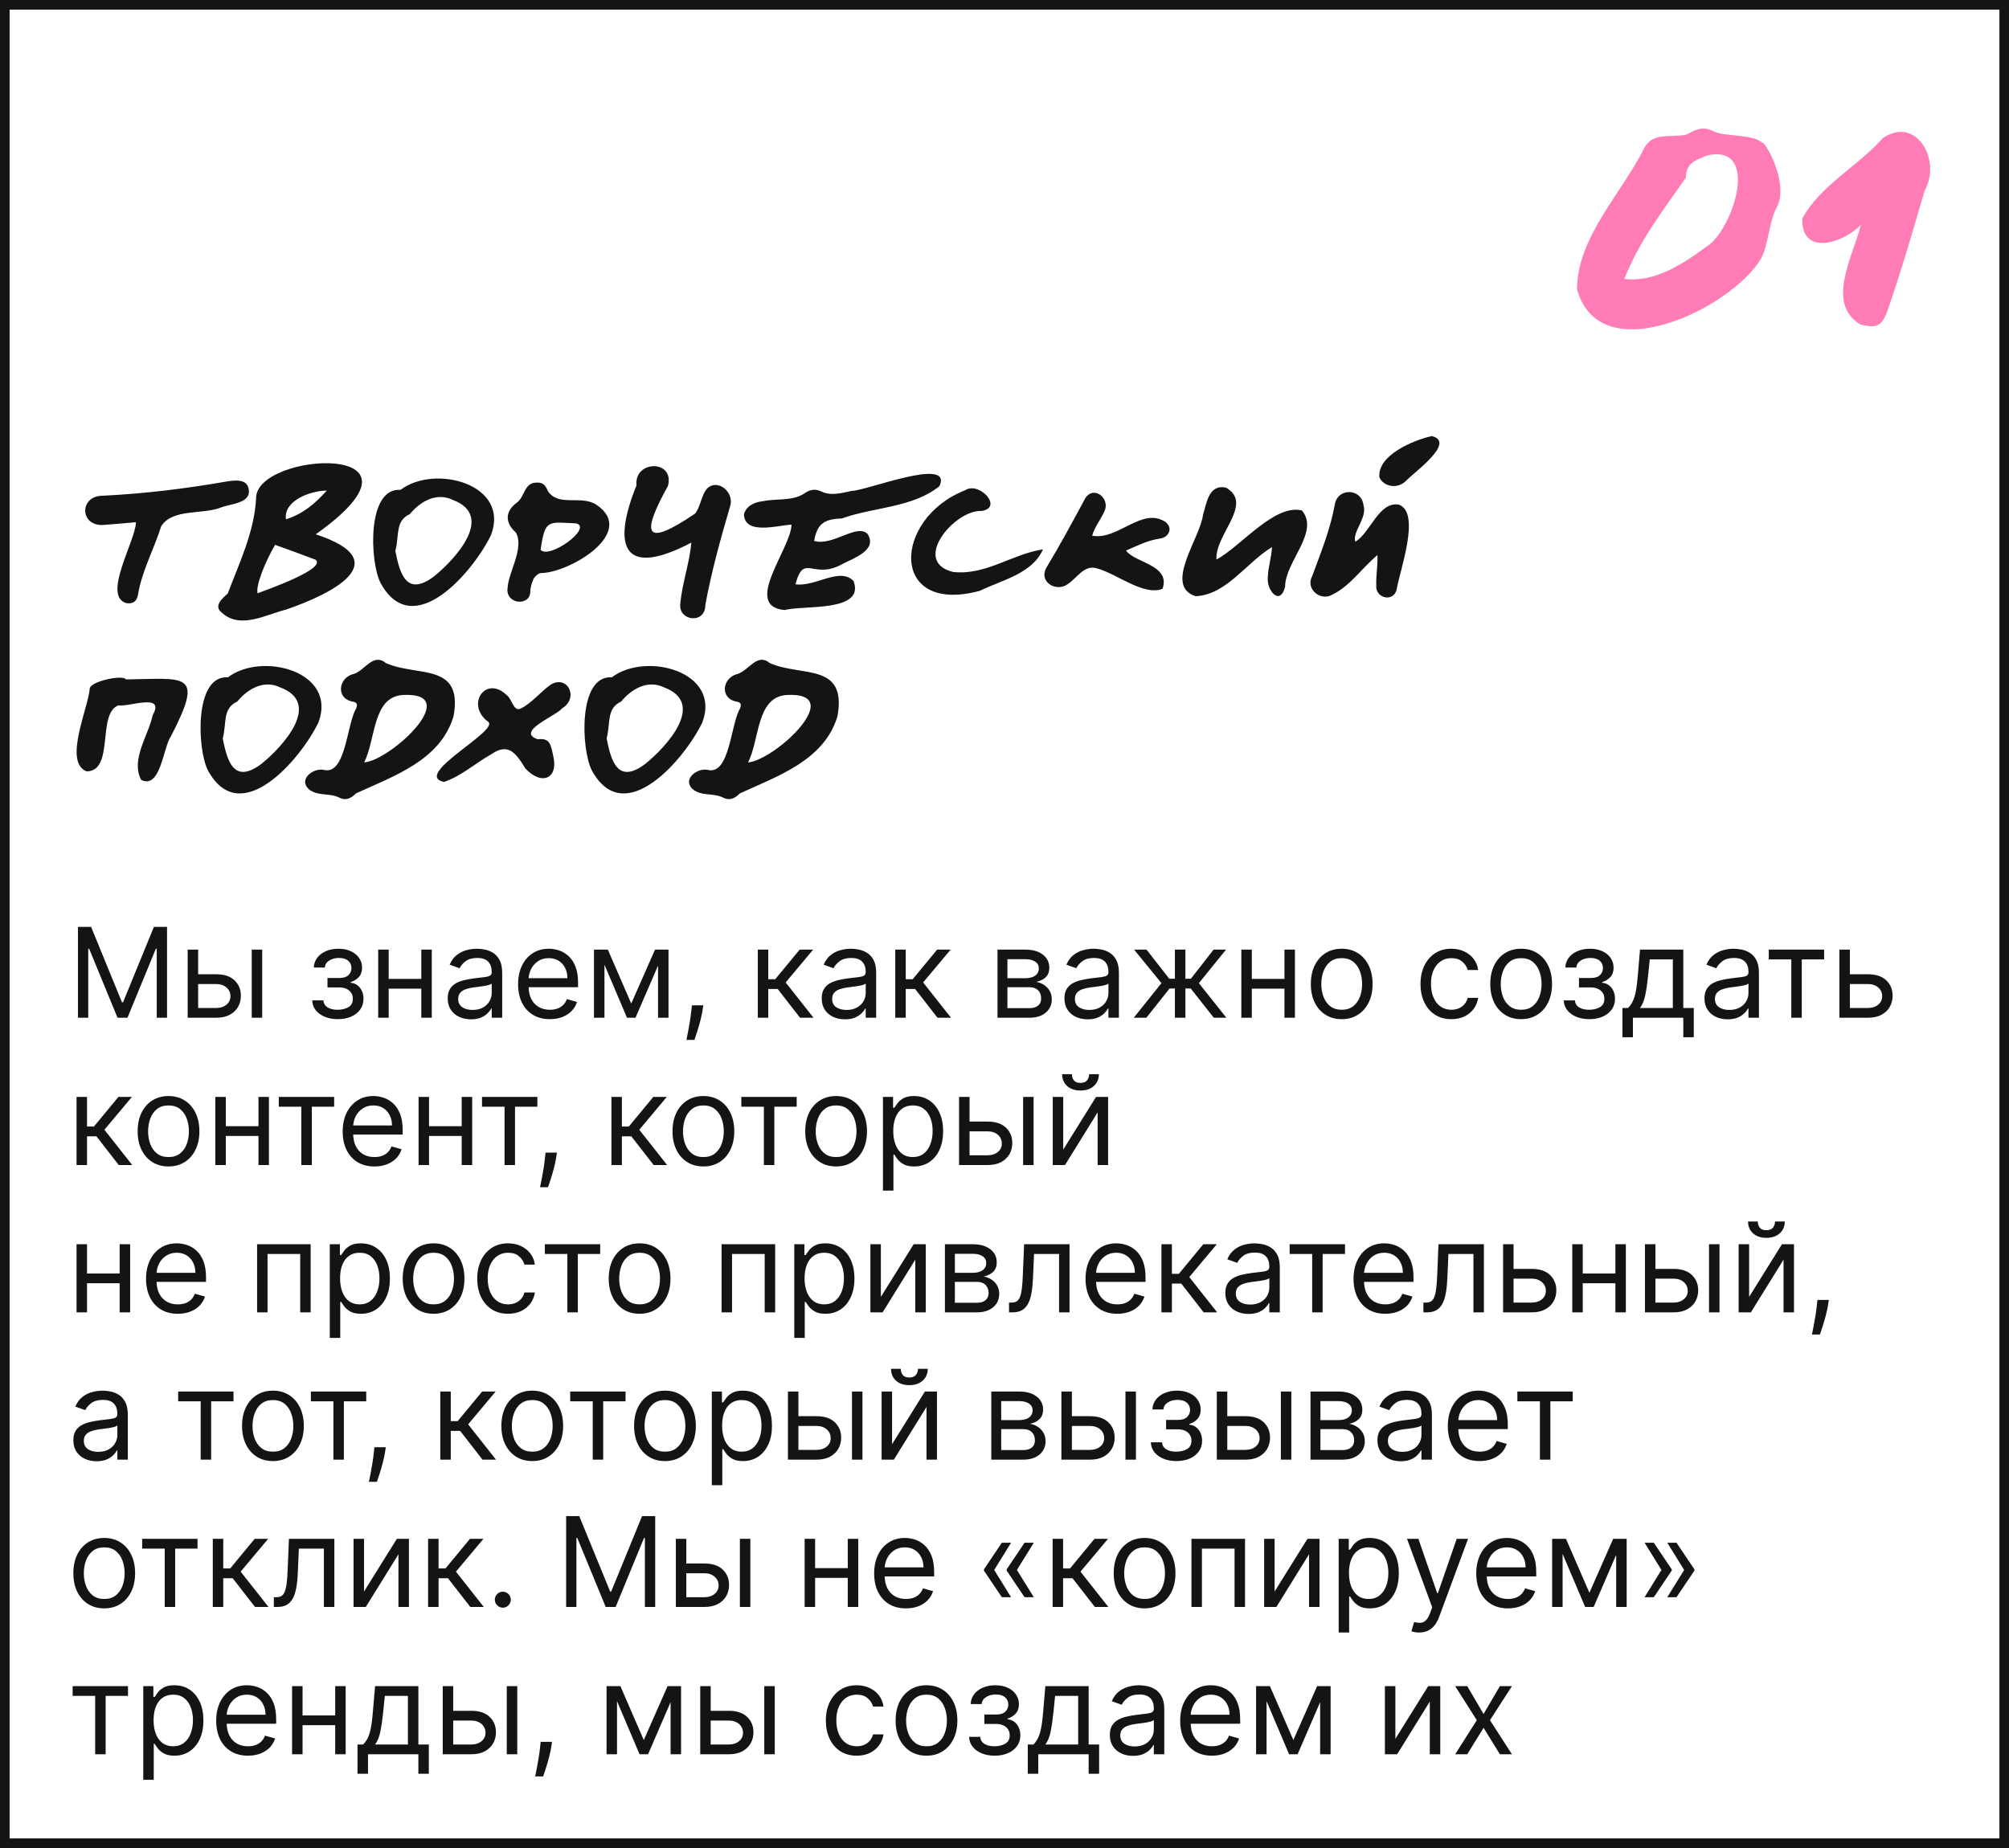 <?xml version="1.0" encoding="UTF-8"?> <svg xmlns="http://www.w3.org/2000/svg" width="150" height="138" viewBox="0 0 150 138" fill="none"><rect x="0" y="0" width="150" height="138" fill="#808080" stroke="none"/><rect x="0.359" y="0.359" width="149.283" height="137.283" fill="white"></rect><rect x="0.359" y="0.359" width="149.283" height="137.283" stroke="#141414" stroke-width="0.717"></rect><path d="M131.565 10.652C131.772 10.514 133.54 13.568 132.713 15.381C132.07 16.483 132.048 18.32 131.474 19.33C129.316 22.98 119.49 27.824 117.746 21.602C117.769 17.677 121.097 14.44 122.773 11.042C123.439 9.826 124.793 10.308 125.895 10.055C126.561 9.734 127.066 9.344 127.984 9.826C128.673 10.193 130.877 10.009 131.565 10.652ZM125.872 13.269C124.173 15.703 122.406 17.975 121.281 20.822C123.531 21.12 125.689 19.697 127.387 18.434C129.316 17.332 131.52 10.767 127.525 11.593C126.676 11.915 125.872 12.144 125.872 13.269ZM138.931 16.805C137.553 18.205 134.477 19.123 134.569 16.322C135.877 13.866 138.747 12.397 140.583 10.308C143.063 8.632 144.991 11.938 143.705 14.233C142.833 17.195 141.984 20.156 140.974 23.072C140.537 24.334 140.147 24.564 138.885 24.22C136.291 22.636 138.38 19.1 138.931 16.805Z" fill="#FF7CB6"></path><path d="M18.572 36.542C18.752 37.588 17.229 37.614 16.531 37.885C15.137 38.453 12.903 37.95 12.038 39.292C11.495 41.023 10.578 42.663 10.294 44.458C10.178 44.948 9.92 45.103 9.429 45.039C7.608 44.496 10.127 40.39 10.152 38.995C9.261 39.073 8.487 39.15 7.699 39.202C5.93 39.292 5.917 37.02 7.66 37.02C10.798 36.865 13.871 36.49 16.97 35.948C17.577 35.858 18.455 35.754 18.572 36.542ZM23.575 39.899C29.709 41.914 24.724 44.367 21.367 45.517C19.843 45.904 17.919 47.014 16.563 45.749C15.918 45.258 16.589 44.69 17.002 44.328C17.855 42.069 18.991 39.719 19.12 37.226C19.043 33.701 33.428 32.913 23.575 39.899ZM24.401 36.632C23.033 36.658 21.148 37.459 21.354 38.776C22.581 38.401 23.511 37.627 24.401 36.632ZM19.236 44.303C19.882 44.057 24.415 42.469 23.562 41.798C22.555 41.41 21.548 41.049 20.541 40.687C19.701 42.12 19.081 43.812 19.236 44.303ZM29.904 36.581C32.448 34.644 38.117 36.142 36.658 39.964C35.341 42.676 30.847 47.983 28.419 43.541C27.606 41.978 27.373 36.4 29.904 36.581ZM32.397 43.05C33.985 41.772 36.981 38.518 33.804 37.33C32.577 36.736 31.363 37.459 30.602 38.389C29.478 38.905 29.827 40.016 29.517 41.139C29.853 42.843 30.343 44.587 32.397 43.05ZM44.549 37.704C47.597 39.796 42.47 42.792 40.391 42.792C40.197 42.805 39.939 43.037 39.836 43.231C39.694 43.541 39.59 43.902 39.59 44.238C39.513 45.31 37.718 45.103 37.899 43.902C37.951 42.766 39.164 40.907 38.519 39.77C37.692 39.034 37.705 38.195 38.57 37.549C39.216 37.097 39.113 36.025 40.081 36.038C40.572 36 40.766 36.322 40.908 36.671C41.708 37.885 43.4 36.929 44.549 37.704ZM40.365 41.049C40.959 41.81 44.252 39.447 43.038 39.086C40.895 38.983 40.701 38.763 40.365 41.049ZM52.843 36.439C53.644 35.741 54.858 36.8 54.509 37.82C53.799 40.248 53.114 42.702 52.662 45.181C52.662 46.627 50.674 46.382 50.79 45.129C50.919 43.567 51.487 42.069 51.616 40.519C46.542 43.192 45.663 40.855 47.523 36.245C47.329 34.347 50.39 34.308 49.873 36.284C47.833 39.964 48.117 40.919 51.901 38.35C52.314 37.846 52.365 36.904 52.843 36.439ZM62.905 38.698V38.711C61.652 38.763 61.032 38.995 60.787 40.39C62.156 40.816 63.99 39.06 64.777 39.873C65.539 41.074 63.744 41.681 62.918 42.108C60.697 43.36 60.025 41.242 59.393 43.631C60.865 43.851 62.685 42.314 63.731 43.386C64.609 45.749 59.961 45.168 58.592 45.555C55.389 45.284 59.083 40.945 59.096 39.176C58.024 39.241 55.609 39.964 55.544 38.414C55.699 37.794 56.332 37.485 56.939 37.433C57.933 37.213 59.096 37.433 59.987 36.891C60.4 36.594 60.8 36.452 61.317 36.697C62.066 37.059 62.853 36.813 63.589 36.658C64.622 36.671 71.156 34.05 70.149 36.297C68.173 37.911 65.268 37.859 62.905 38.698ZM71.173 42.714C73.627 42.973 75.525 41.384 77.875 41.023C77.062 42.856 74.815 43.308 73.149 44.122C66.383 45.943 66.641 38.737 72.064 36.606C73.123 35.922 74.944 37.924 73.278 38.156C71.264 38.066 67.997 41.953 71.173 42.714ZM87.046 38.995C87.614 39.486 87.227 40.145 86.594 40.222C85.677 40.351 84.89 40.764 84.076 41.113C84.696 42.03 87.421 42.172 86.801 43.967C85.393 44.535 83.353 42.818 81.894 42.443C80.925 42.146 80.396 43.205 79.686 43.644C78.846 44.225 77.503 43.45 78.149 42.353C79.13 40.739 80.021 39.073 80.925 37.407C81.506 36.09 82.991 37.162 82.436 38.234C82.152 38.84 81.739 39.344 81.545 40.003C83.469 40.377 85.277 37.794 87.046 38.995ZM97.205 38.117C98.561 39.719 95.939 41.965 95.952 43.812C95.565 45.323 94.545 44.044 94.661 43.102C94.687 42.288 94.932 41.694 94.971 40.855C93.047 42.017 91.575 44.419 89.276 44.522C86.835 43.76 89.638 40.145 89.818 38.453C90.103 37.549 90.245 36.142 91.536 36.413C93.641 37.614 90.697 39.912 90.826 41.785C92.672 40.79 95.151 37.614 97.205 38.117ZM104.423 37.678C106.128 38.246 104.501 42.624 104.281 44.019C104.049 45.013 102.667 44.664 102.758 43.722C102.732 42.921 102.874 42.288 102.848 41.449C101.608 42.482 100.756 43.864 99.284 44.496C98.406 44.793 97.502 43.877 97.967 43.037C98.612 41.281 99.323 39.551 99.659 37.691C99.852 36.413 101.647 36.439 101.802 37.717C102.112 38.673 100.95 39.706 101.195 40.455C102.331 39.77 102.938 37.459 104.423 37.678ZM106.903 32.565C108.749 33.017 105.573 35.276 105.004 35.883C104.333 36.581 103.274 36.322 102.99 35.638C102.835 33.998 105.508 32.875 106.903 32.565ZM9.403 50.736C13.871 50.684 15.279 50.116 12.774 54.958C12.167 55.823 11.999 58.961 10.54 58.238C9.739 56.727 11.082 54.919 11.405 53.396C12.348 51.717 9.662 52.802 8.835 52.673C7.221 53.305 8.564 57.567 6.472 57.605C4.703 56.921 6.601 52.879 6.705 51.381C6.898 50.826 9.235 50.374 9.403 50.736ZM17.017 50.581C19.56 48.644 25.229 50.142 23.77 53.964C22.453 56.676 17.959 61.983 15.531 57.541C14.718 55.978 14.486 50.4 17.017 50.581ZM19.509 57.05C21.097 55.772 24.093 52.518 20.916 51.33C19.689 50.736 18.476 51.459 17.714 52.389C16.59 52.905 16.939 54.016 16.629 55.139C16.965 56.843 17.456 58.587 19.509 57.05ZM28.802 49.509C31.127 50.568 34.6 49.431 33.864 53.486C32.883 56.792 29.357 57.967 26.581 59.245C26.194 59.633 25.806 59.813 25.316 59.555C24.58 59.194 23.676 59.478 23.03 58.91C22.281 58.174 23.392 57.334 24.166 57.489C25.832 57.928 25.884 54.054 26.594 52.905C26.684 52.634 26.697 52.466 26.362 52.401C25.032 52.169 25.264 50.581 26.426 50.322C27.253 50.051 27.872 48.734 28.802 49.509ZM27.188 56.934C29.19 56.779 34.678 51.653 30.068 51.898C27.795 52.053 28.066 55.229 27.188 56.934ZM41.141 51.11C42.394 50.387 43.246 52.13 41.955 52.905C41.58 53.434 38.442 54.635 40.147 55.204C41.012 55.113 41.115 55.501 41.296 56.404C41.735 58.148 40.444 58.703 39.217 57.373C38.442 56.082 37.874 55.514 36.699 56.314C35.395 57.05 34.491 57.928 33.148 58.393C30.72 57.864 37.461 54.493 36.415 53.873C34.749 52.608 36.273 50.374 37.848 51.924C38.223 52.182 38.339 53.189 38.894 52.905C39.759 52.466 40.366 51.64 41.141 51.11ZM45.68 50.581C48.224 48.644 53.893 50.142 52.433 53.964C51.116 56.676 46.623 61.983 44.195 57.541C43.381 55.978 43.149 50.4 45.68 50.581ZM48.172 57.05C49.76 55.772 52.756 52.518 49.58 51.33C48.353 50.736 47.139 51.459 46.377 52.389C45.254 52.905 45.602 54.016 45.292 55.139C45.628 56.843 46.119 58.587 48.172 57.05ZM57.466 49.509C59.79 50.568 63.264 49.431 62.528 53.486C61.546 56.792 58.021 57.967 55.245 59.245C54.857 59.633 54.47 59.813 53.979 59.555C53.243 59.194 52.339 59.478 51.694 58.91C50.944 58.174 52.055 57.334 52.83 57.489C54.496 57.928 54.547 54.054 55.258 52.905C55.348 52.634 55.361 52.466 55.025 52.401C53.695 52.169 53.927 50.581 55.09 50.322C55.916 50.051 56.536 48.734 57.466 49.509ZM55.852 56.934C57.853 56.779 63.341 51.653 58.731 51.898C56.458 52.053 56.73 55.229 55.852 56.934Z" fill="#141414"></path><path d="M5.821 69.217H6.802L9.107 74.847H9.186L11.491 69.217H12.472V76H11.703V70.847H11.637L9.517 76H8.775L6.656 70.847H6.59V76H5.821V69.217ZM14.688 72.754H16.145C16.741 72.754 17.197 72.906 17.513 73.208C17.829 73.511 17.986 73.894 17.986 74.357C17.986 74.662 17.916 74.939 17.774 75.189C17.633 75.436 17.426 75.633 17.152 75.781C16.878 75.927 16.543 76 16.145 76H14.012V70.913H14.794V75.271H16.145C16.454 75.271 16.708 75.19 16.907 75.026C17.105 74.863 17.205 74.653 17.205 74.397C17.205 74.128 17.105 73.908 16.907 73.738C16.708 73.568 16.454 73.483 16.145 73.483H14.688V72.754ZM18.795 76V70.913H19.576V76H18.795ZM23.312 74.702H24.146C24.164 74.931 24.268 75.106 24.458 75.225C24.65 75.344 24.899 75.404 25.206 75.404C25.52 75.404 25.788 75.34 26.011 75.212C26.234 75.082 26.346 74.872 26.346 74.582C26.346 74.412 26.304 74.265 26.22 74.139C26.136 74.011 26.018 73.911 25.865 73.841C25.713 73.77 25.533 73.735 25.326 73.735H24.451V73.033H25.326C25.637 73.033 25.866 72.962 26.014 72.821C26.165 72.679 26.239 72.503 26.239 72.291C26.239 72.063 26.159 71.881 25.998 71.744C25.837 71.605 25.608 71.536 25.312 71.536C25.014 71.536 24.766 71.603 24.567 71.738C24.368 71.87 24.264 72.041 24.252 72.251H23.431C23.44 71.977 23.524 71.736 23.683 71.526C23.842 71.314 24.058 71.148 24.332 71.029C24.606 70.907 24.919 70.847 25.273 70.847C25.63 70.847 25.94 70.91 26.203 71.036C26.468 71.159 26.672 71.328 26.816 71.542C26.962 71.754 27.034 71.995 27.034 72.264C27.034 72.551 26.954 72.783 26.793 72.96C26.631 73.136 26.429 73.262 26.186 73.337V73.39C26.379 73.403 26.545 73.465 26.687 73.576C26.83 73.684 26.942 73.826 27.021 74.003C27.101 74.177 27.14 74.371 27.14 74.582C27.14 74.892 27.058 75.161 26.892 75.391C26.726 75.618 26.499 75.795 26.21 75.921C25.921 76.044 25.59 76.106 25.22 76.106C24.86 76.106 24.537 76.047 24.252 75.93C23.968 75.811 23.741 75.647 23.573 75.437C23.408 75.225 23.321 74.98 23.312 74.702ZM31.643 73.099V73.827H28.834V73.099H31.643ZM29.02 70.913V76H28.238V70.913H29.02ZM32.239 70.913V76H31.457V70.913H32.239ZM35.163 76.119C34.841 76.119 34.548 76.058 34.286 75.937C34.023 75.813 33.814 75.636 33.66 75.404C33.505 75.17 33.428 74.887 33.428 74.556C33.428 74.265 33.485 74.028 33.6 73.847C33.715 73.664 33.868 73.52 34.06 73.417C34.252 73.313 34.464 73.236 34.696 73.185C34.93 73.132 35.165 73.09 35.402 73.059C35.711 73.019 35.961 72.99 36.154 72.97C36.348 72.948 36.489 72.911 36.577 72.86C36.668 72.81 36.713 72.721 36.713 72.595V72.569C36.713 72.242 36.624 71.988 36.445 71.807C36.268 71.626 36 71.536 35.64 71.536C35.267 71.536 34.974 71.617 34.763 71.781C34.551 71.944 34.401 72.118 34.315 72.304L33.574 72.039C33.706 71.73 33.883 71.489 34.103 71.317C34.327 71.143 34.569 71.021 34.832 70.953C35.097 70.882 35.358 70.847 35.614 70.847C35.777 70.847 35.965 70.867 36.177 70.906C36.391 70.944 36.597 71.022 36.796 71.142C36.997 71.261 37.164 71.441 37.296 71.681C37.428 71.922 37.495 72.244 37.495 72.648V76H36.713V75.311H36.673C36.62 75.421 36.532 75.54 36.408 75.665C36.285 75.791 36.12 75.898 35.915 75.987C35.71 76.075 35.459 76.119 35.163 76.119ZM35.282 75.417C35.592 75.417 35.852 75.356 36.064 75.235C36.278 75.114 36.439 74.957 36.548 74.765C36.658 74.573 36.713 74.371 36.713 74.159V73.443C36.68 73.483 36.607 73.519 36.495 73.553C36.384 73.584 36.256 73.611 36.11 73.635C35.967 73.657 35.827 73.677 35.69 73.695C35.555 73.71 35.446 73.724 35.362 73.735C35.159 73.761 34.969 73.804 34.792 73.864C34.618 73.921 34.477 74.008 34.368 74.126C34.262 74.24 34.209 74.397 34.209 74.596C34.209 74.867 34.31 75.073 34.511 75.212C34.714 75.349 34.971 75.417 35.282 75.417ZM41.054 76.106C40.564 76.106 40.141 75.998 39.786 75.781C39.432 75.563 39.16 75.258 38.968 74.867C38.778 74.474 38.683 74.017 38.683 73.496C38.683 72.975 38.778 72.516 38.968 72.118C39.16 71.719 39.427 71.408 39.769 71.185C40.114 70.959 40.515 70.847 40.975 70.847C41.24 70.847 41.501 70.891 41.76 70.979C42.018 71.068 42.253 71.211 42.465 71.41C42.677 71.606 42.846 71.867 42.972 72.191C43.097 72.516 43.16 72.916 43.16 73.39V73.722H39.239V73.046H42.366C42.366 72.759 42.308 72.503 42.193 72.278C42.081 72.052 41.92 71.875 41.71 71.744C41.502 71.614 41.257 71.549 40.975 71.549C40.663 71.549 40.394 71.626 40.167 71.781C39.941 71.933 39.768 72.132 39.647 72.377C39.525 72.622 39.465 72.885 39.465 73.165V73.615C39.465 74 39.531 74.325 39.663 74.593C39.798 74.857 39.984 75.059 40.223 75.198C40.461 75.335 40.738 75.404 41.054 75.404C41.26 75.404 41.445 75.375 41.611 75.318C41.778 75.258 41.923 75.17 42.044 75.053C42.166 74.934 42.26 74.786 42.326 74.609L43.081 74.821C43.002 75.077 42.868 75.302 42.68 75.497C42.493 75.689 42.261 75.839 41.985 75.947C41.709 76.053 41.399 76.106 41.054 76.106ZM47.131 74.94L48.907 70.913H49.648L47.449 76H46.813L44.654 70.913H45.383L47.131 74.94ZM45.131 70.913V76H44.349V70.913H45.131ZM49.132 76V70.913H49.913V76H49.132ZM52.51 75.073L52.457 75.43C52.419 75.682 52.362 75.951 52.285 76.239C52.209 76.525 52.131 76.796 52.049 77.05C51.968 77.304 51.9 77.506 51.847 77.656H51.251C51.28 77.515 51.318 77.328 51.364 77.096C51.41 76.864 51.457 76.605 51.503 76.318C51.551 76.033 51.591 75.742 51.622 75.444L51.662 75.073H52.51ZM56.581 76V70.913H57.362V73.125H57.879L59.707 70.913H60.714L58.661 73.364L60.74 76H59.734L58.065 73.854H57.362V76H56.581ZM63.087 76.119C62.764 76.119 62.472 76.058 62.209 75.937C61.947 75.813 61.738 75.636 61.583 75.404C61.429 75.17 61.352 74.887 61.352 74.556C61.352 74.265 61.409 74.028 61.524 73.847C61.639 73.664 61.792 73.52 61.984 73.417C62.176 73.313 62.388 73.236 62.62 73.185C62.854 73.132 63.089 73.09 63.325 73.059C63.634 73.019 63.885 72.99 64.077 72.97C64.271 72.948 64.413 72.911 64.501 72.86C64.591 72.81 64.637 72.721 64.637 72.595V72.569C64.637 72.242 64.547 71.988 64.368 71.807C64.192 71.626 63.924 71.536 63.564 71.536C63.191 71.536 62.898 71.617 62.686 71.781C62.474 71.944 62.325 72.118 62.239 72.304L61.497 72.039C61.63 71.73 61.806 71.489 62.027 71.317C62.25 71.143 62.493 71.021 62.756 70.953C63.021 70.882 63.281 70.847 63.537 70.847C63.701 70.847 63.888 70.867 64.1 70.906C64.314 70.944 64.521 71.022 64.72 71.142C64.921 71.261 65.087 71.441 65.22 71.681C65.352 71.922 65.418 72.244 65.418 72.648V76H64.637V75.311H64.597C64.544 75.421 64.456 75.54 64.332 75.665C64.209 75.791 64.044 75.898 63.839 75.987C63.633 76.075 63.383 76.119 63.087 76.119ZM63.206 75.417C63.515 75.417 63.776 75.356 63.988 75.235C64.202 75.114 64.363 74.957 64.471 74.765C64.582 74.573 64.637 74.371 64.637 74.159V73.443C64.604 73.483 64.531 73.519 64.418 73.553C64.308 73.584 64.18 73.611 64.034 73.635C63.891 73.657 63.75 73.677 63.613 73.695C63.479 73.71 63.37 73.724 63.286 73.735C63.082 73.761 62.893 73.804 62.716 73.864C62.541 73.921 62.4 74.008 62.292 74.126C62.186 74.24 62.133 74.397 62.133 74.596C62.133 74.867 62.233 75.073 62.434 75.212C62.638 75.349 62.895 75.417 63.206 75.417ZM66.845 76V70.913H67.626V73.125H68.143L69.971 70.913H70.978L68.925 73.364L71.005 76H69.998L68.329 73.854H67.626V76H66.845ZM74.477 76V70.913H76.557C77.104 70.913 77.539 71.037 77.862 71.284C78.184 71.531 78.345 71.858 78.345 72.264C78.345 72.573 78.254 72.813 78.07 72.983C77.887 73.151 77.652 73.264 77.365 73.324C77.553 73.35 77.735 73.417 77.911 73.523C78.09 73.629 78.238 73.775 78.355 73.96C78.472 74.143 78.531 74.368 78.531 74.635C78.531 74.896 78.465 75.129 78.332 75.334C78.2 75.54 78.01 75.702 77.762 75.821C77.515 75.94 77.219 76 76.875 76H74.477ZM75.219 75.285H76.875C77.144 75.285 77.355 75.221 77.507 75.093C77.66 74.965 77.736 74.79 77.736 74.569C77.736 74.307 77.66 74.1 77.507 73.95C77.355 73.798 77.144 73.722 76.875 73.722H75.219V75.285ZM75.219 73.046H76.557C76.767 73.046 76.947 73.017 77.097 72.96C77.247 72.9 77.362 72.816 77.441 72.708C77.523 72.598 77.564 72.467 77.564 72.317C77.564 72.103 77.474 71.935 77.295 71.814C77.117 71.69 76.87 71.628 76.557 71.628H75.219V73.046ZM81.211 76.119C80.888 76.119 80.596 76.058 80.333 75.937C80.07 75.813 79.862 75.636 79.707 75.404C79.553 75.17 79.475 74.887 79.475 74.556C79.475 74.265 79.533 74.028 79.648 73.847C79.762 73.664 79.916 73.52 80.108 73.417C80.3 73.313 80.512 73.236 80.744 73.185C80.978 73.132 81.213 73.09 81.449 73.059C81.758 73.019 82.009 72.99 82.201 72.97C82.395 72.948 82.537 72.911 82.625 72.86C82.716 72.81 82.761 72.721 82.761 72.595V72.569C82.761 72.242 82.671 71.988 82.493 71.807C82.316 71.626 82.048 71.536 81.688 71.536C81.315 71.536 81.022 71.617 80.81 71.781C80.598 71.944 80.449 72.118 80.363 72.304L79.621 72.039C79.754 71.73 79.93 71.489 80.151 71.317C80.374 71.143 80.617 71.021 80.88 70.953C81.145 70.882 81.405 70.847 81.661 70.847C81.825 70.847 82.012 70.867 82.224 70.906C82.438 70.944 82.645 71.022 82.844 71.142C83.044 71.261 83.211 71.441 83.344 71.681C83.476 71.922 83.542 72.244 83.542 72.648V76H82.761V75.311H82.721C82.668 75.421 82.58 75.54 82.456 75.665C82.332 75.791 82.168 75.898 81.963 75.987C81.757 76.075 81.507 76.119 81.211 76.119ZM81.33 75.417C81.639 75.417 81.9 75.356 82.112 75.235C82.326 75.114 82.487 74.957 82.595 74.765C82.706 74.573 82.761 74.371 82.761 74.159V73.443C82.728 73.483 82.655 73.519 82.542 73.553C82.432 73.584 82.304 73.611 82.158 73.635C82.014 73.657 81.874 73.677 81.737 73.695C81.603 73.71 81.493 73.724 81.409 73.735C81.206 73.761 81.016 73.804 80.84 73.864C80.665 73.921 80.524 74.008 80.416 74.126C80.31 74.24 80.257 74.397 80.257 74.596C80.257 74.867 80.358 75.073 80.558 75.212C80.761 75.349 81.019 75.417 81.33 75.417ZM84.651 76L86.718 73.417L84.677 70.913H85.605L87.3 73.086H87.724V70.913H88.506V73.086H88.917L90.612 70.913H91.54L89.513 73.417L91.566 76H90.626L88.903 73.814H88.506V76H87.724V73.814H87.327L85.591 76H84.651ZM96.088 73.099V73.827H93.279V73.099H96.088ZM93.465 70.913V76H92.683V70.913H93.465ZM96.684 70.913V76H95.902V70.913H96.684ZM100.178 76.106C99.718 76.106 99.315 75.997 98.969 75.778C98.624 75.559 98.355 75.254 98.161 74.861C97.969 74.468 97.873 74.008 97.873 73.483C97.873 72.953 97.969 72.491 98.161 72.095C98.355 71.7 98.624 71.393 98.969 71.175C99.315 70.956 99.718 70.847 100.178 70.847C100.637 70.847 101.039 70.956 101.383 71.175C101.73 71.393 101.999 71.7 102.191 72.095C102.385 72.491 102.483 72.953 102.483 73.483C102.483 74.008 102.385 74.468 102.191 74.861C101.999 75.254 101.73 75.559 101.383 75.778C101.039 75.997 100.637 76.106 100.178 76.106ZM100.178 75.404C100.526 75.404 100.813 75.314 101.039 75.136C101.264 74.957 101.431 74.722 101.539 74.43C101.647 74.139 101.701 73.823 101.701 73.483C101.701 73.143 101.647 72.826 101.539 72.532C101.431 72.239 101.264 72.001 101.039 71.82C100.813 71.639 100.526 71.549 100.178 71.549C99.829 71.549 99.542 71.639 99.317 71.82C99.091 72.001 98.925 72.239 98.816 72.532C98.708 72.826 98.654 73.143 98.654 73.483C98.654 73.823 98.708 74.139 98.816 74.43C98.925 74.722 99.091 74.957 99.317 75.136C99.542 75.314 99.829 75.404 100.178 75.404ZM108.365 76.106C107.888 76.106 107.478 75.993 107.133 75.768C106.789 75.543 106.524 75.233 106.338 74.838C106.153 74.442 106.06 73.991 106.06 73.483C106.06 72.966 106.155 72.51 106.345 72.115C106.537 71.718 106.804 71.408 107.146 71.185C107.491 70.959 107.893 70.847 108.352 70.847C108.71 70.847 109.032 70.913 109.319 71.046C109.606 71.178 109.841 71.364 110.024 71.602C110.208 71.84 110.321 72.118 110.366 72.436H109.584C109.524 72.205 109.392 71.999 109.187 71.82C108.983 71.639 108.71 71.549 108.365 71.549C108.061 71.549 107.793 71.628 107.564 71.787C107.336 71.944 107.159 72.166 107.031 72.453C106.905 72.738 106.842 73.072 106.842 73.457C106.842 73.85 106.904 74.192 107.027 74.483C107.153 74.775 107.33 75.001 107.557 75.162C107.787 75.323 108.056 75.404 108.365 75.404C108.568 75.404 108.753 75.368 108.918 75.298C109.084 75.227 109.224 75.126 109.339 74.993C109.454 74.861 109.535 74.702 109.584 74.516H110.366C110.321 74.817 110.212 75.087 110.038 75.328C109.865 75.566 109.637 75.756 109.352 75.897C109.07 76.036 108.741 76.106 108.365 76.106ZM113.575 76.106C113.115 76.106 112.713 75.997 112.366 75.778C112.021 75.559 111.752 75.254 111.558 74.861C111.366 74.468 111.27 74.008 111.27 73.483C111.27 72.953 111.366 72.491 111.558 72.095C111.752 71.7 112.021 71.393 112.366 71.175C112.713 70.956 113.115 70.847 113.575 70.847C114.034 70.847 114.436 70.956 114.78 71.175C115.127 71.393 115.396 71.7 115.588 72.095C115.783 72.491 115.88 72.953 115.88 73.483C115.88 74.008 115.783 74.468 115.588 74.861C115.396 75.254 115.127 75.559 114.78 75.778C114.436 75.997 114.034 76.106 113.575 76.106ZM113.575 75.404C113.924 75.404 114.211 75.314 114.436 75.136C114.661 74.957 114.828 74.722 114.936 74.43C115.044 74.139 115.098 73.823 115.098 73.483C115.098 73.143 115.044 72.826 114.936 72.532C114.828 72.239 114.661 72.001 114.436 71.82C114.211 71.639 113.924 71.549 113.575 71.549C113.226 71.549 112.939 71.639 112.714 71.82C112.488 72.001 112.322 72.239 112.214 72.532C112.105 72.826 112.051 73.143 112.051 73.483C112.051 73.823 112.105 74.139 112.214 74.43C112.322 74.722 112.488 74.957 112.714 75.136C112.939 75.314 113.226 75.404 113.575 75.404ZM116.755 74.702H117.589C117.607 74.931 117.711 75.106 117.901 75.225C118.093 75.344 118.342 75.404 118.649 75.404C118.963 75.404 119.231 75.34 119.454 75.212C119.677 75.082 119.789 74.872 119.789 74.582C119.789 74.412 119.747 74.265 119.663 74.139C119.579 74.011 119.461 73.911 119.308 73.841C119.156 73.77 118.976 73.735 118.769 73.735H117.894V73.033H118.769C119.08 73.033 119.309 72.962 119.457 72.821C119.607 72.679 119.683 72.503 119.683 72.291C119.683 72.063 119.602 71.881 119.441 71.744C119.28 71.605 119.051 71.536 118.755 71.536C118.457 71.536 118.209 71.603 118.01 71.738C117.811 71.87 117.707 72.041 117.695 72.251H116.874C116.883 71.977 116.967 71.736 117.126 71.526C117.285 71.314 117.501 71.148 117.775 71.029C118.049 70.907 118.362 70.847 118.716 70.847C119.073 70.847 119.383 70.91 119.646 71.036C119.911 71.159 120.115 71.328 120.259 71.542C120.405 71.754 120.477 71.995 120.477 72.264C120.477 72.551 120.397 72.783 120.236 72.96C120.074 73.136 119.872 73.262 119.63 73.337V73.39C119.822 73.403 119.988 73.465 120.13 73.576C120.273 73.684 120.385 73.826 120.464 74.003C120.544 74.177 120.583 74.371 120.583 74.582C120.583 74.892 120.501 75.161 120.335 75.391C120.169 75.618 119.942 75.795 119.653 75.921C119.364 76.044 119.033 76.106 118.663 76.106C118.303 76.106 117.98 76.047 117.695 75.93C117.411 75.811 117.184 75.647 117.017 75.437C116.851 75.225 116.764 74.98 116.755 74.702ZM121.138 77.457V75.271H121.562C121.666 75.163 121.755 75.046 121.83 74.92C121.905 74.794 121.97 74.645 122.026 74.473C122.083 74.299 122.132 74.087 122.171 73.837C122.211 73.586 122.246 73.282 122.277 72.927L122.45 70.913H125.682V75.271H126.464V77.457H125.682V76H121.92V77.457H121.138ZM122.45 75.271H124.9V71.642H123.178L123.046 72.927C122.991 73.459 122.922 73.924 122.84 74.321C122.759 74.718 122.628 75.035 122.45 75.271ZM128.998 76.119C128.676 76.119 128.383 76.058 128.12 75.937C127.858 75.813 127.649 75.636 127.494 75.404C127.34 75.17 127.262 74.887 127.262 74.556C127.262 74.265 127.32 74.028 127.435 73.847C127.55 73.664 127.703 73.52 127.895 73.417C128.087 73.313 128.299 73.236 128.531 73.185C128.765 73.132 129 73.09 129.236 73.059C129.545 73.019 129.796 72.99 129.988 72.97C130.182 72.948 130.324 72.911 130.412 72.86C130.503 72.81 130.548 72.721 130.548 72.595V72.569C130.548 72.242 130.458 71.988 130.28 71.807C130.103 71.626 129.835 71.536 129.475 71.536C129.102 71.536 128.809 71.617 128.597 71.781C128.385 71.944 128.236 72.118 128.15 72.304L127.408 72.039C127.541 71.73 127.717 71.489 127.938 71.317C128.161 71.143 128.404 71.021 128.667 70.953C128.932 70.882 129.192 70.847 129.448 70.847C129.612 70.847 129.799 70.867 130.011 70.906C130.225 70.944 130.432 71.022 130.631 71.142C130.832 71.261 130.998 71.441 131.131 71.681C131.263 71.922 131.329 72.244 131.329 72.648V76H130.548V75.311H130.508C130.455 75.421 130.367 75.54 130.243 75.665C130.119 75.791 129.955 75.898 129.75 75.987C129.544 76.075 129.294 76.119 128.998 76.119ZM129.117 75.417C129.426 75.417 129.687 75.356 129.899 75.235C130.113 75.114 130.274 74.957 130.382 74.765C130.493 74.573 130.548 74.371 130.548 74.159V73.443C130.515 73.483 130.442 73.519 130.329 73.553C130.219 73.584 130.091 73.611 129.945 73.635C129.802 73.657 129.661 73.677 129.524 73.695C129.39 73.71 129.28 73.724 129.197 73.735C128.993 73.761 128.804 73.804 128.627 73.864C128.453 73.921 128.311 74.008 128.203 74.126C128.097 74.24 128.044 74.397 128.044 74.596C128.044 74.867 128.145 75.073 128.345 75.212C128.549 75.349 128.806 75.417 129.117 75.417ZM132.064 71.642V70.913H136.197V71.642H134.528V76H133.746V71.642H132.064ZM138.013 72.754H139.47C140.066 72.754 140.522 72.906 140.838 73.208C141.153 73.511 141.311 73.894 141.311 74.357C141.311 74.662 141.241 74.939 141.099 75.189C140.958 75.436 140.75 75.633 140.477 75.781C140.203 75.927 139.867 76 139.47 76H137.337V70.913H138.119V75.271H139.47C139.779 75.271 140.033 75.19 140.232 75.026C140.43 74.863 140.53 74.653 140.53 74.397C140.53 74.128 140.43 73.908 140.232 73.738C140.033 73.568 139.779 73.483 139.47 73.483H138.013V72.754ZM5.715 87V81.913H6.497V84.125H7.014L8.842 81.913H9.849L7.795 84.364L9.875 87H8.868L7.199 84.854H6.497V87H5.715ZM12.582 87.106C12.122 87.106 11.719 86.997 11.373 86.778C11.028 86.559 10.759 86.254 10.565 85.861C10.373 85.468 10.277 85.008 10.277 84.483C10.277 83.953 10.373 83.491 10.565 83.095C10.759 82.7 11.028 82.393 11.373 82.175C11.719 81.956 12.122 81.847 12.582 81.847C13.041 81.847 13.443 81.956 13.787 82.175C14.134 82.393 14.403 82.7 14.595 83.095C14.79 83.491 14.887 83.953 14.887 84.483C14.887 85.008 14.79 85.468 14.595 85.861C14.403 86.254 14.134 86.559 13.787 86.778C13.443 86.997 13.041 87.106 12.582 87.106ZM12.582 86.404C12.93 86.404 13.217 86.314 13.443 86.136C13.668 85.957 13.835 85.722 13.943 85.43C14.051 85.139 14.105 84.823 14.105 84.483C14.105 84.143 14.051 83.826 13.943 83.532C13.835 83.239 13.668 83.001 13.443 82.82C13.217 82.639 12.93 82.549 12.582 82.549C12.233 82.549 11.946 82.639 11.72 82.82C11.495 83.001 11.329 83.239 11.22 83.532C11.112 83.826 11.058 84.143 11.058 84.483C11.058 84.823 11.112 85.139 11.22 85.43C11.329 85.722 11.495 85.957 11.72 86.136C11.946 86.314 12.233 86.404 12.582 86.404ZM19.484 84.099V84.827H16.676V84.099H19.484ZM16.861 81.913V87H16.08V81.913H16.861ZM20.08 81.913V87H19.299V81.913H20.08ZM20.816 82.642V81.913H24.949V82.642H23.28V87H22.498V82.642H20.816ZM27.957 87.106C27.467 87.106 27.045 86.998 26.689 86.781C26.336 86.563 26.063 86.258 25.871 85.867C25.681 85.474 25.586 85.017 25.586 84.496C25.586 83.975 25.681 83.516 25.871 83.118C26.063 82.719 26.33 82.408 26.673 82.185C27.017 81.959 27.419 81.847 27.878 81.847C28.143 81.847 28.405 81.891 28.663 81.979C28.921 82.068 29.156 82.211 29.368 82.41C29.58 82.606 29.749 82.867 29.875 83.191C30.001 83.516 30.064 83.916 30.064 84.39V84.722H26.143V84.046H29.269C29.269 83.759 29.212 83.503 29.097 83.278C28.984 83.052 28.823 82.875 28.613 82.744C28.406 82.614 28.161 82.549 27.878 82.549C27.567 82.549 27.297 82.626 27.07 82.781C26.845 82.933 26.672 83.132 26.55 83.377C26.429 83.622 26.368 83.885 26.368 84.165V84.615C26.368 85 26.434 85.325 26.567 85.593C26.701 85.857 26.888 86.059 27.126 86.198C27.365 86.335 27.642 86.404 27.957 86.404C28.163 86.404 28.348 86.375 28.514 86.318C28.682 86.258 28.826 86.17 28.948 86.053C29.069 85.934 29.163 85.786 29.229 85.609L29.984 85.821C29.905 86.077 29.771 86.302 29.584 86.497C29.396 86.689 29.164 86.839 28.888 86.947C28.612 87.053 28.302 87.106 27.957 87.106ZM34.657 84.099V84.827H31.849V84.099H34.657ZM32.034 81.913V87H31.253V81.913H32.034ZM35.254 81.913V87H34.472V81.913H35.254ZM35.989 82.642V81.913H40.122V82.642H38.453V87H37.671V82.642H35.989ZM41.581 86.073L41.528 86.43C41.49 86.682 41.433 86.951 41.355 87.239C41.28 87.525 41.202 87.796 41.12 88.05C41.039 88.304 40.971 88.506 40.918 88.656H40.322C40.351 88.515 40.389 88.328 40.435 88.096C40.481 87.864 40.528 87.605 40.574 87.318C40.623 87.033 40.662 86.742 40.693 86.444L40.733 86.073H41.581ZM45.652 87V81.913H46.433V84.125H46.95L48.778 81.913H49.785L47.732 84.364L49.811 87H48.805L47.136 84.854H46.433V87H45.652ZM52.518 87.106C52.059 87.106 51.656 86.997 51.309 86.778C50.965 86.559 50.695 86.254 50.501 85.861C50.309 85.468 50.213 85.008 50.213 84.483C50.213 83.953 50.309 83.491 50.501 83.095C50.695 82.7 50.965 82.393 51.309 82.175C51.656 81.956 52.059 81.847 52.518 81.847C52.977 81.847 53.379 81.956 53.724 82.175C54.07 82.393 54.34 82.7 54.532 83.095C54.726 83.491 54.823 83.953 54.823 84.483C54.823 85.008 54.726 85.468 54.532 85.861C54.34 86.254 54.07 86.559 53.724 86.778C53.379 86.997 52.977 87.106 52.518 87.106ZM52.518 86.404C52.867 86.404 53.154 86.314 53.379 86.136C53.604 85.957 53.771 85.722 53.879 85.43C53.987 85.139 54.041 84.823 54.041 84.483C54.041 84.143 53.987 83.826 53.879 83.532C53.771 83.239 53.604 83.001 53.379 82.82C53.154 82.639 52.867 82.549 52.518 82.549C52.169 82.549 51.882 82.639 51.657 82.82C51.432 83.001 51.265 83.239 51.157 83.532C51.049 83.826 50.995 84.143 50.995 84.483C50.995 84.823 51.049 85.139 51.157 85.43C51.265 85.722 51.432 85.957 51.657 86.136C51.882 86.314 52.169 86.404 52.518 86.404ZM55.351 82.642V81.913H59.484V82.642H57.815V87H57.034V82.642H55.351ZM62.427 87.106C61.968 87.106 61.565 86.997 61.218 86.778C60.874 86.559 60.604 86.254 60.41 85.861C60.218 85.468 60.122 85.008 60.122 84.483C60.122 83.953 60.218 83.491 60.41 83.095C60.604 82.7 60.874 82.393 61.218 82.175C61.565 81.956 61.968 81.847 62.427 81.847C62.886 81.847 63.288 81.956 63.633 82.175C63.979 82.393 64.249 82.7 64.441 83.095C64.635 83.491 64.732 83.953 64.732 84.483C64.732 85.008 64.635 85.468 64.441 85.861C64.249 86.254 63.979 86.559 63.633 86.778C63.288 86.997 62.886 87.106 62.427 87.106ZM62.427 86.404C62.776 86.404 63.063 86.314 63.288 86.136C63.513 85.957 63.68 85.722 63.788 85.43C63.896 85.139 63.95 84.823 63.95 84.483C63.95 84.143 63.896 83.826 63.788 83.532C63.68 83.239 63.513 83.001 63.288 82.82C63.063 82.639 62.776 82.549 62.427 82.549C62.078 82.549 61.791 82.639 61.566 82.82C61.341 83.001 61.174 83.239 61.066 83.532C60.958 83.826 60.904 84.143 60.904 84.483C60.904 84.823 60.958 85.139 61.066 85.43C61.174 85.722 61.341 85.957 61.566 86.136C61.791 86.314 62.078 86.404 62.427 86.404ZM65.925 88.908V81.913H66.68V82.721H66.773C66.83 82.633 66.91 82.52 67.011 82.383C67.115 82.244 67.263 82.121 67.455 82.012C67.649 81.902 67.912 81.847 68.243 81.847C68.672 81.847 69.049 81.954 69.376 82.168C69.703 82.382 69.958 82.686 70.141 83.079C70.324 83.472 70.416 83.936 70.416 84.47C70.416 85.008 70.324 85.475 70.141 85.871C69.958 86.264 69.704 86.568 69.379 86.785C69.055 86.999 68.68 87.106 68.257 87.106C67.93 87.106 67.668 87.052 67.472 86.944C67.275 86.833 67.124 86.709 67.018 86.57C66.912 86.428 66.83 86.311 66.773 86.218H66.707V88.908H65.925ZM66.693 84.457C66.693 84.841 66.75 85.18 66.862 85.473C66.975 85.765 67.139 85.993 67.356 86.159C67.572 86.322 67.837 86.404 68.151 86.404C68.477 86.404 68.75 86.318 68.969 86.146C69.189 85.971 69.355 85.737 69.465 85.443C69.578 85.148 69.634 84.819 69.634 84.457C69.634 84.099 69.579 83.776 69.469 83.49C69.361 83.2 69.196 82.972 68.975 82.804C68.757 82.634 68.482 82.549 68.151 82.549C67.833 82.549 67.566 82.629 67.349 82.791C67.133 82.95 66.969 83.173 66.859 83.46C66.749 83.745 66.693 84.077 66.693 84.457ZM72.284 83.754H73.741C74.337 83.754 74.793 83.906 75.109 84.208C75.424 84.511 75.582 84.894 75.582 85.357C75.582 85.662 75.512 85.939 75.37 86.189C75.229 86.436 75.022 86.633 74.748 86.781C74.474 86.927 74.138 87 73.741 87H71.608V81.913H72.39V86.271H73.741C74.05 86.271 74.304 86.19 74.503 86.026C74.701 85.863 74.801 85.653 74.801 85.397C74.801 85.128 74.701 84.908 74.503 84.738C74.304 84.568 74.05 84.483 73.741 84.483H72.284V83.754ZM76.39 87V81.913H77.172V87H76.39ZM79.384 85.847L81.835 81.913H82.736V87H81.954V83.066L79.517 87H78.603V81.913H79.384V85.847ZM81.318 80.217H82.047C82.047 80.575 81.923 80.868 81.676 81.095C81.429 81.322 81.093 81.436 80.669 81.436C80.252 81.436 79.92 81.322 79.672 81.095C79.427 80.868 79.305 80.575 79.305 80.217H80.033C80.033 80.39 80.081 80.541 80.176 80.671C80.273 80.801 80.438 80.867 80.669 80.867C80.901 80.867 81.067 80.801 81.166 80.671C81.268 80.541 81.318 80.39 81.318 80.217ZM9.12 95.099V95.827H6.311V95.099H9.12ZM6.497 92.913V98H5.715V92.913H6.497ZM9.716 92.913V98H8.934V92.913H9.716ZM13.276 98.106C12.786 98.106 12.363 97.998 12.008 97.781C11.655 97.563 11.382 97.258 11.19 96.867C11 96.474 10.905 96.017 10.905 95.496C10.905 94.975 11 94.516 11.19 94.118C11.382 93.719 11.649 93.408 11.991 93.185C12.336 92.959 12.738 92.847 13.197 92.847C13.462 92.847 13.723 92.891 13.982 92.979C14.24 93.068 14.475 93.211 14.687 93.41C14.899 93.606 15.068 93.867 15.194 94.191C15.32 94.516 15.383 94.916 15.383 95.39V95.722H11.461V95.046H14.588C14.588 94.759 14.53 94.503 14.415 94.278C14.303 94.052 14.142 93.875 13.932 93.744C13.724 93.614 13.479 93.549 13.197 93.549C12.885 93.549 12.616 93.626 12.389 93.781C12.164 93.933 11.99 94.132 11.869 94.377C11.747 94.622 11.687 94.885 11.687 95.165V95.615C11.687 96 11.753 96.325 11.885 96.593C12.02 96.857 12.207 97.059 12.445 97.198C12.683 97.335 12.96 97.404 13.276 97.404C13.482 97.404 13.667 97.375 13.833 97.318C14 97.258 14.145 97.17 14.267 97.053C14.388 96.934 14.482 96.786 14.548 96.609L15.303 96.821C15.224 97.077 15.09 97.302 14.902 97.497C14.715 97.689 14.483 97.839 14.207 97.947C13.931 98.053 13.621 98.106 13.276 98.106ZM19.195 98V92.913H23.195V98H22.414V93.642H19.976V98H19.195ZM24.622 99.908V92.913H25.378V93.721H25.47C25.528 93.633 25.607 93.52 25.709 93.383C25.813 93.244 25.96 93.121 26.153 93.012C26.347 92.902 26.61 92.847 26.941 92.847C27.369 92.847 27.747 92.954 28.073 93.168C28.4 93.382 28.655 93.686 28.838 94.079C29.022 94.472 29.113 94.936 29.113 95.47C29.113 96.008 29.022 96.475 28.838 96.871C28.655 97.264 28.401 97.568 28.077 97.785C27.752 97.999 27.378 98.106 26.954 98.106C26.627 98.106 26.366 98.052 26.169 97.944C25.973 97.833 25.821 97.709 25.715 97.57C25.61 97.428 25.528 97.311 25.47 97.218H25.404V99.908H24.622ZM25.391 95.457C25.391 95.841 25.447 96.18 25.56 96.473C25.672 96.765 25.837 96.993 26.053 97.159C26.27 97.322 26.535 97.404 26.848 97.404C27.175 97.404 27.448 97.318 27.666 97.146C27.887 96.971 28.052 96.737 28.163 96.443C28.276 96.148 28.332 95.819 28.332 95.457C28.332 95.099 28.277 94.776 28.166 94.49C28.058 94.2 27.893 93.972 27.673 93.804C27.454 93.634 27.179 93.549 26.848 93.549C26.53 93.549 26.263 93.629 26.047 93.791C25.83 93.95 25.667 94.173 25.556 94.46C25.446 94.745 25.391 95.077 25.391 95.457ZM32.372 98.106C31.913 98.106 31.51 97.997 31.163 97.778C30.819 97.559 30.55 97.254 30.355 96.861C30.163 96.468 30.067 96.008 30.067 95.483C30.067 94.953 30.163 94.491 30.355 94.095C30.55 93.7 30.819 93.393 31.163 93.175C31.51 92.956 31.913 92.847 32.372 92.847C32.831 92.847 33.233 92.956 33.578 93.175C33.924 93.393 34.194 93.7 34.386 94.095C34.58 94.491 34.677 94.953 34.677 95.483C34.677 96.008 34.58 96.468 34.386 96.861C34.194 97.254 33.924 97.559 33.578 97.778C33.233 97.997 32.831 98.106 32.372 98.106ZM32.372 97.404C32.721 97.404 33.008 97.314 33.233 97.136C33.459 96.957 33.625 96.722 33.733 96.43C33.842 96.139 33.896 95.823 33.896 95.483C33.896 95.143 33.842 94.826 33.733 94.532C33.625 94.239 33.459 94.001 33.233 93.82C33.008 93.639 32.721 93.549 32.372 93.549C32.023 93.549 31.736 93.639 31.511 93.82C31.286 94.001 31.119 94.239 31.011 94.532C30.903 94.826 30.849 95.143 30.849 95.483C30.849 95.823 30.903 96.139 31.011 96.43C31.119 96.722 31.286 96.957 31.511 97.136C31.736 97.314 32.023 97.404 32.372 97.404ZM37.937 98.106C37.46 98.106 37.049 97.993 36.705 97.768C36.361 97.543 36.096 97.233 35.91 96.838C35.725 96.442 35.632 95.991 35.632 95.483C35.632 94.966 35.727 94.51 35.917 94.115C36.109 93.718 36.376 93.408 36.718 93.185C37.063 92.959 37.464 92.847 37.924 92.847C38.281 92.847 38.604 92.913 38.891 93.046C39.178 93.178 39.413 93.364 39.596 93.602C39.779 93.84 39.893 94.118 39.937 94.436H39.156C39.096 94.205 38.964 93.999 38.758 93.82C38.555 93.639 38.281 93.549 37.937 93.549C37.632 93.549 37.365 93.628 37.135 93.787C36.908 93.944 36.73 94.166 36.602 94.453C36.476 94.738 36.413 95.072 36.413 95.457C36.413 95.85 36.475 96.192 36.599 96.483C36.725 96.775 36.901 97.001 37.129 97.162C37.358 97.323 37.628 97.404 37.937 97.404C38.14 97.404 38.324 97.368 38.49 97.298C38.656 97.227 38.796 97.126 38.911 96.993C39.025 96.861 39.107 96.702 39.156 96.516H39.937C39.893 96.817 39.784 97.087 39.609 97.328C39.437 97.566 39.209 97.756 38.924 97.897C38.641 98.036 38.312 98.106 37.937 98.106ZM40.679 93.642V92.913H44.812V93.642H43.143V98H42.361V93.642H40.679ZM47.755 98.106C47.295 98.106 46.893 97.997 46.546 97.778C46.202 97.559 45.932 97.254 45.738 96.861C45.546 96.468 45.45 96.008 45.45 95.483C45.45 94.953 45.546 94.491 45.738 94.095C45.932 93.7 46.202 93.393 46.546 93.175C46.893 92.956 47.295 92.847 47.755 92.847C48.214 92.847 48.616 92.956 48.96 93.175C49.307 93.393 49.576 93.7 49.768 94.095C49.963 94.491 50.06 94.953 50.06 95.483C50.06 96.008 49.963 96.468 49.768 96.861C49.576 97.254 49.307 97.559 48.96 97.778C48.616 97.997 48.214 98.106 47.755 98.106ZM47.755 97.404C48.104 97.404 48.391 97.314 48.616 97.136C48.841 96.957 49.008 96.722 49.116 96.43C49.224 96.139 49.278 95.823 49.278 95.483C49.278 95.143 49.224 94.826 49.116 94.532C49.008 94.239 48.841 94.001 48.616 93.82C48.391 93.639 48.104 93.549 47.755 93.549C47.406 93.549 47.119 93.639 46.894 93.82C46.669 94.001 46.502 94.239 46.394 94.532C46.285 94.826 46.231 95.143 46.231 95.483C46.231 95.823 46.285 96.139 46.394 96.43C46.502 96.722 46.669 96.957 46.894 97.136C47.119 97.314 47.406 97.404 47.755 97.404ZM53.876 98V92.913H57.877V98H57.095V93.642H54.657V98H53.876ZM59.304 99.908V92.913H60.059V93.721H60.152C60.209 93.633 60.289 93.52 60.39 93.383C60.494 93.244 60.642 93.121 60.834 93.012C61.028 92.902 61.291 92.847 61.622 92.847C62.05 92.847 62.428 92.954 62.755 93.168C63.082 93.382 63.337 93.686 63.52 94.079C63.703 94.472 63.795 94.936 63.795 95.47C63.795 96.008 63.703 96.475 63.52 96.871C63.337 97.264 63.083 97.568 62.758 97.785C62.434 97.999 62.059 98.106 61.636 98.106C61.309 98.106 61.047 98.052 60.851 97.944C60.654 97.833 60.503 97.709 60.397 97.57C60.291 97.428 60.209 97.311 60.152 97.218H60.086V99.908H59.304ZM60.072 95.457C60.072 95.841 60.129 96.18 60.241 96.473C60.354 96.765 60.518 96.993 60.735 97.159C60.951 97.322 61.216 97.404 61.529 97.404C61.856 97.404 62.129 97.318 62.347 97.146C62.568 96.971 62.734 96.737 62.844 96.443C62.957 96.148 63.013 95.819 63.013 95.457C63.013 95.099 62.958 94.776 62.848 94.49C62.739 94.2 62.575 93.972 62.354 93.804C62.136 93.634 61.861 93.549 61.529 93.549C61.212 93.549 60.944 93.629 60.728 93.791C60.512 93.95 60.348 94.173 60.238 94.46C60.127 94.745 60.072 95.077 60.072 95.457ZM65.769 96.847L68.219 92.913H69.12V98H68.339V94.066L65.901 98H64.987V92.913H65.769V96.847ZM70.552 98V92.913H72.632C73.179 92.913 73.614 93.037 73.936 93.284C74.259 93.531 74.42 93.858 74.42 94.264C74.42 94.573 74.328 94.813 74.145 94.983C73.962 95.151 73.727 95.264 73.44 95.324C73.627 95.35 73.809 95.417 73.986 95.523C74.165 95.629 74.313 95.775 74.43 95.96C74.547 96.143 74.605 96.368 74.605 96.635C74.605 96.896 74.539 97.129 74.407 97.334C74.274 97.54 74.084 97.702 73.837 97.821C73.59 97.94 73.294 98 72.95 98H70.552ZM71.294 97.285H72.95C73.219 97.285 73.43 97.221 73.582 97.093C73.734 96.965 73.811 96.79 73.811 96.569C73.811 96.307 73.734 96.1 73.582 95.95C73.43 95.798 73.219 95.722 72.95 95.722H71.294V97.285ZM71.294 95.046H72.632C72.841 95.046 73.021 95.017 73.171 94.96C73.322 94.9 73.436 94.816 73.516 94.708C73.597 94.598 73.638 94.467 73.638 94.317C73.638 94.103 73.549 93.935 73.37 93.814C73.191 93.69 72.945 93.628 72.632 93.628H71.294V95.046ZM75.338 98V97.271H75.524C75.676 97.271 75.803 97.242 75.904 97.182C76.006 97.12 76.088 97.013 76.15 96.861C76.213 96.706 76.262 96.492 76.295 96.218C76.331 95.942 76.356 95.591 76.371 95.165L76.464 92.913H79.855V98H79.074V93.642H77.206L77.126 95.457C77.109 95.874 77.071 96.241 77.014 96.559C76.959 96.875 76.874 97.14 76.759 97.354C76.646 97.568 76.496 97.73 76.308 97.838C76.121 97.946 75.886 98 75.603 98H75.338ZM83.422 98.106C82.932 98.106 82.509 97.998 82.154 97.781C81.801 97.563 81.528 97.258 81.336 96.867C81.146 96.474 81.051 96.017 81.051 95.496C81.051 94.975 81.146 94.516 81.336 94.118C81.528 93.719 81.795 93.408 82.137 93.185C82.482 92.959 82.883 92.847 83.343 92.847C83.608 92.847 83.869 92.891 84.128 92.979C84.386 93.068 84.621 93.211 84.833 93.41C85.045 93.606 85.214 93.867 85.34 94.191C85.466 94.516 85.529 94.916 85.529 95.39V95.722H81.607V95.046H84.734C84.734 94.759 84.676 94.503 84.561 94.278C84.449 94.052 84.288 93.875 84.078 93.744C83.871 93.614 83.625 93.549 83.343 93.549C83.031 93.549 82.762 93.626 82.535 93.781C82.309 93.933 82.136 94.132 82.015 94.377C81.893 94.622 81.833 94.885 81.833 95.165V95.615C81.833 96 81.899 96.325 82.031 96.593C82.166 96.857 82.353 97.059 82.591 97.198C82.829 97.335 83.106 97.404 83.422 97.404C83.628 97.404 83.813 97.375 83.979 97.318C84.146 97.258 84.291 97.17 84.412 97.053C84.534 96.934 84.628 96.786 84.694 96.609L85.449 96.821C85.37 97.077 85.236 97.302 85.048 97.497C84.861 97.689 84.629 97.839 84.353 97.947C84.077 98.053 83.767 98.106 83.422 98.106ZM86.718 98V92.913H87.499V95.125H88.016L89.844 92.913H90.851L88.797 95.364L90.877 98H89.87L88.201 95.854H87.499V98H86.718ZM93.224 98.119C92.901 98.119 92.609 98.058 92.346 97.937C92.083 97.813 91.875 97.636 91.72 97.404C91.566 97.17 91.488 96.887 91.488 96.556C91.488 96.265 91.546 96.028 91.66 95.847C91.775 95.664 91.929 95.52 92.121 95.417C92.313 95.313 92.525 95.236 92.757 95.185C92.991 95.132 93.226 95.09 93.462 95.059C93.771 95.019 94.022 94.99 94.214 94.97C94.408 94.948 94.549 94.911 94.638 94.86C94.728 94.81 94.773 94.721 94.773 94.595V94.569C94.773 94.242 94.684 93.988 94.505 93.807C94.329 93.626 94.06 93.536 93.701 93.536C93.327 93.536 93.035 93.617 92.823 93.781C92.611 93.944 92.462 94.118 92.376 94.304L91.634 94.039C91.766 93.73 91.943 93.489 92.164 93.317C92.387 93.143 92.63 93.021 92.892 92.953C93.157 92.882 93.418 92.847 93.674 92.847C93.837 92.847 94.025 92.867 94.237 92.906C94.451 92.944 94.658 93.022 94.856 93.142C95.057 93.261 95.224 93.441 95.356 93.681C95.489 93.922 95.555 94.244 95.555 94.648V98H94.773V97.311H94.734C94.681 97.421 94.593 97.54 94.469 97.665C94.345 97.791 94.181 97.898 93.975 97.987C93.77 98.075 93.519 98.119 93.224 98.119ZM93.343 97.417C93.652 97.417 93.912 97.356 94.124 97.235C94.339 97.114 94.5 96.957 94.608 96.765C94.718 96.573 94.773 96.371 94.773 96.159V95.443C94.74 95.483 94.668 95.519 94.555 95.553C94.445 95.584 94.317 95.611 94.171 95.635C94.027 95.657 93.887 95.677 93.75 95.695C93.615 95.71 93.506 95.724 93.422 95.735C93.219 95.761 93.029 95.804 92.853 95.864C92.678 95.921 92.537 96.008 92.429 96.126C92.323 96.24 92.27 96.397 92.27 96.596C92.27 96.867 92.37 97.073 92.571 97.212C92.774 97.349 93.031 97.417 93.343 97.417ZM96.29 93.642V92.913H100.423V93.642H98.754V98H97.972V93.642H96.29ZM103.431 98.106C102.941 98.106 102.519 97.998 102.163 97.781C101.81 97.563 101.537 97.258 101.345 96.867C101.155 96.474 101.06 96.017 101.06 95.496C101.06 94.975 101.155 94.516 101.345 94.118C101.537 93.719 101.804 93.408 102.146 93.185C102.491 92.959 102.893 92.847 103.352 92.847C103.617 92.847 103.879 92.891 104.137 92.979C104.395 93.068 104.63 93.211 104.842 93.41C105.054 93.606 105.223 93.867 105.349 94.191C105.475 94.516 105.538 94.916 105.538 95.39V95.722H101.617V95.046H104.743C104.743 94.759 104.686 94.503 104.571 94.278C104.458 94.052 104.297 93.875 104.087 93.744C103.88 93.614 103.635 93.549 103.352 93.549C103.041 93.549 102.771 93.626 102.544 93.781C102.319 93.933 102.145 94.132 102.024 94.377C101.903 94.622 101.842 94.885 101.842 95.165V95.615C101.842 96 101.908 96.325 102.04 96.593C102.175 96.857 102.362 97.059 102.6 97.198C102.839 97.335 103.116 97.404 103.431 97.404C103.637 97.404 103.822 97.375 103.988 97.318C104.156 97.258 104.3 97.17 104.422 97.053C104.543 96.934 104.637 96.786 104.703 96.609L105.458 96.821C105.379 97.077 105.245 97.302 105.058 97.497C104.87 97.689 104.638 97.839 104.362 97.947C104.086 98.053 103.776 98.106 103.431 98.106ZM106.276 98V97.271H106.462C106.614 97.271 106.741 97.242 106.843 97.182C106.944 97.12 107.026 97.013 107.088 96.861C107.152 96.706 107.2 96.492 107.233 96.218C107.269 95.942 107.294 95.591 107.31 95.165L107.402 92.913H110.794V98H110.012V93.642H108.144L108.065 95.457C108.047 95.874 108.009 96.241 107.952 96.559C107.897 96.875 107.812 97.14 107.697 97.354C107.584 97.568 107.434 97.73 107.247 97.838C107.059 97.946 106.824 98 106.541 98H106.276ZM112.903 94.754H114.36C114.957 94.754 115.413 94.906 115.728 95.208C116.044 95.511 116.202 95.894 116.202 96.357C116.202 96.662 116.131 96.939 115.99 97.189C115.849 97.436 115.641 97.633 115.367 97.781C115.093 97.927 114.758 98 114.36 98H112.228V92.913H113.009V97.271H114.36C114.67 97.271 114.923 97.19 115.122 97.026C115.321 96.863 115.42 96.653 115.42 96.397C115.42 96.128 115.321 95.908 115.122 95.738C114.923 95.568 114.67 95.483 114.36 95.483H112.903V94.754ZM120.796 95.099V95.827H117.988V95.099H120.796ZM118.173 92.913V98H117.392V92.913H118.173ZM121.392 92.913V98H120.611V92.913H121.392ZM123.495 94.754H124.953C125.549 94.754 126.005 94.906 126.32 95.208C126.636 95.511 126.794 95.894 126.794 96.357C126.794 96.662 126.723 96.939 126.582 97.189C126.441 97.436 126.233 97.633 125.959 97.781C125.686 97.927 125.35 98 124.953 98H122.82V92.913H123.601V97.271H124.953C125.262 97.271 125.516 97.19 125.714 97.026C125.913 96.863 126.012 96.653 126.012 96.397C126.012 96.128 125.913 95.908 125.714 95.738C125.516 95.568 125.262 95.483 124.953 95.483H123.495V94.754ZM127.602 98V92.913H128.384V98H127.602ZM130.596 96.847L133.047 92.913H133.947V98H133.166V94.066L130.728 98H129.814V92.913H130.596V96.847ZM132.53 91.217H133.259C133.259 91.575 133.135 91.868 132.888 92.095C132.64 92.322 132.305 92.436 131.881 92.436C131.464 92.436 131.131 92.322 130.884 92.095C130.639 91.868 130.516 91.575 130.516 91.217H131.245C131.245 91.39 131.292 91.541 131.387 91.671C131.485 91.801 131.649 91.867 131.881 91.867C132.113 91.867 132.278 91.801 132.378 91.671C132.479 91.541 132.53 91.39 132.53 91.217ZM136.545 97.073L136.492 97.43C136.454 97.682 136.397 97.951 136.32 98.239C136.244 98.525 136.166 98.796 136.084 99.05C136.003 99.304 135.935 99.506 135.882 99.656H135.286C135.315 99.515 135.352 99.328 135.399 99.096C135.445 98.864 135.492 98.605 135.538 98.318C135.586 98.033 135.626 97.742 135.657 97.444L135.697 97.073H136.545ZM7.212 109.119C6.89 109.119 6.597 109.059 6.335 108.937C6.072 108.813 5.863 108.636 5.709 108.404C5.554 108.17 5.477 107.887 5.477 107.556C5.477 107.265 5.534 107.028 5.649 106.847C5.764 106.664 5.917 106.521 6.109 106.417C6.302 106.313 6.513 106.236 6.745 106.185C6.979 106.132 7.215 106.09 7.451 106.059C7.76 106.019 8.01 105.99 8.203 105.97C8.397 105.948 8.538 105.911 8.626 105.86C8.717 105.81 8.762 105.721 8.762 105.595V105.569C8.762 105.242 8.673 104.988 8.494 104.807C8.317 104.626 8.049 104.536 7.689 104.536C7.316 104.536 7.024 104.617 6.812 104.781C6.6 104.944 6.451 105.119 6.364 105.304L5.623 105.039C5.755 104.73 5.932 104.489 6.153 104.317C6.376 104.143 6.618 104.021 6.881 103.953C7.146 103.882 7.407 103.847 7.663 103.847C7.826 103.847 8.014 103.867 8.226 103.906C8.44 103.944 8.646 104.022 8.845 104.142C9.046 104.261 9.213 104.441 9.345 104.681C9.478 104.922 9.544 105.244 9.544 105.648V109H8.762V108.311H8.722C8.669 108.422 8.581 108.54 8.458 108.666C8.334 108.791 8.169 108.898 7.964 108.987C7.759 109.075 7.508 109.119 7.212 109.119ZM7.332 108.417C7.641 108.417 7.901 108.356 8.113 108.235C8.327 108.114 8.488 107.957 8.597 107.765C8.707 107.573 8.762 107.371 8.762 107.159V106.443C8.729 106.483 8.656 106.519 8.544 106.553C8.433 106.583 8.305 106.611 8.159 106.635C8.016 106.657 7.876 106.677 7.739 106.695C7.604 106.71 7.495 106.724 7.411 106.735C7.208 106.761 7.018 106.804 6.841 106.864C6.667 106.921 6.526 107.008 6.417 107.126C6.311 107.24 6.258 107.397 6.258 107.596C6.258 107.867 6.359 108.073 6.56 108.212C6.763 108.349 7.02 108.417 7.332 108.417ZM13.302 104.642V103.913H17.435V104.642H15.766V109H14.984V104.642H13.302ZM20.378 109.106C19.918 109.106 19.515 108.997 19.169 108.778C18.824 108.56 18.555 108.254 18.361 107.861C18.169 107.468 18.073 107.008 18.073 106.483C18.073 105.953 18.169 105.491 18.361 105.095C18.555 104.7 18.824 104.393 19.169 104.175C19.515 103.956 19.918 103.847 20.378 103.847C20.837 103.847 21.239 103.956 21.583 104.175C21.93 104.393 22.199 104.7 22.391 105.095C22.585 105.491 22.683 105.953 22.683 106.483C22.683 107.008 22.585 107.468 22.391 107.861C22.199 108.254 21.93 108.56 21.583 108.778C21.239 108.997 20.837 109.106 20.378 109.106ZM20.378 108.404C20.727 108.404 21.014 108.314 21.239 108.136C21.464 107.957 21.631 107.722 21.739 107.43C21.847 107.139 21.901 106.823 21.901 106.483C21.901 106.143 21.847 105.826 21.739 105.533C21.631 105.239 21.464 105.002 21.239 104.82C21.014 104.639 20.727 104.549 20.378 104.549C20.029 104.549 19.742 104.639 19.517 104.82C19.291 105.002 19.125 105.239 19.017 105.533C18.908 105.826 18.854 106.143 18.854 106.483C18.854 106.823 18.908 107.139 19.017 107.43C19.125 107.722 19.291 107.957 19.517 108.136C19.742 108.314 20.029 108.404 20.378 108.404ZM23.211 104.642V103.913H27.344V104.642H25.675V109H24.893V104.642H23.211ZM28.803 108.073L28.75 108.43C28.712 108.682 28.655 108.951 28.578 109.238C28.503 109.525 28.424 109.796 28.343 110.05C28.261 110.304 28.194 110.506 28.14 110.656H27.544C27.573 110.515 27.611 110.328 27.657 110.096C27.703 109.864 27.75 109.605 27.796 109.318C27.845 109.033 27.884 108.742 27.915 108.444L27.955 108.073H28.803ZM32.874 109V103.913H33.656V106.125H34.172L36 103.913H37.007L34.954 106.364L37.034 109H36.027L34.358 106.854H33.656V109H32.874ZM39.74 109.106C39.281 109.106 38.878 108.997 38.531 108.778C38.187 108.56 37.918 108.254 37.723 107.861C37.531 107.468 37.435 107.008 37.435 106.483C37.435 105.953 37.531 105.491 37.723 105.095C37.918 104.7 38.187 104.393 38.531 104.175C38.878 103.956 39.281 103.847 39.74 103.847C40.199 103.847 40.601 103.956 40.946 104.175C41.292 104.393 41.562 104.7 41.754 105.095C41.948 105.491 42.045 105.953 42.045 106.483C42.045 107.008 41.948 107.468 41.754 107.861C41.562 108.254 41.292 108.56 40.946 108.778C40.601 108.997 40.199 109.106 39.74 109.106ZM39.74 108.404C40.089 108.404 40.376 108.314 40.601 108.136C40.827 107.957 40.993 107.722 41.101 107.43C41.209 107.139 41.264 106.823 41.264 106.483C41.264 106.143 41.209 105.826 41.101 105.533C40.993 105.239 40.827 105.002 40.601 104.82C40.376 104.639 40.089 104.549 39.74 104.549C39.391 104.549 39.104 104.639 38.879 104.82C38.654 105.002 38.487 105.239 38.379 105.533C38.271 105.826 38.217 106.143 38.217 106.483C38.217 106.823 38.271 107.139 38.379 107.43C38.487 107.722 38.654 107.957 38.879 108.136C39.104 108.314 39.391 108.404 39.74 108.404ZM42.573 104.642V103.913H46.707V104.642H45.037V109H44.256V104.642H42.573ZM49.649 109.106C49.19 109.106 48.787 108.997 48.44 108.778C48.096 108.56 47.827 108.254 47.632 107.861C47.44 107.468 47.344 107.008 47.344 106.483C47.344 105.953 47.44 105.491 47.632 105.095C47.827 104.7 48.096 104.393 48.44 104.175C48.787 103.956 49.19 103.847 49.649 103.847C50.108 103.847 50.51 103.956 50.855 104.175C51.201 104.393 51.471 104.7 51.663 105.095C51.857 105.491 51.954 105.953 51.954 106.483C51.954 107.008 51.857 107.468 51.663 107.861C51.471 108.254 51.201 108.56 50.855 108.778C50.51 108.997 50.108 109.106 49.649 109.106ZM49.649 108.404C49.998 108.404 50.285 108.314 50.51 108.136C50.735 107.957 50.902 107.722 51.01 107.43C51.118 107.139 51.173 106.823 51.173 106.483C51.173 106.143 51.118 105.826 51.01 105.533C50.902 105.239 50.735 105.002 50.51 104.82C50.285 104.639 49.998 104.549 49.649 104.549C49.3 104.549 49.013 104.639 48.788 104.82C48.563 105.002 48.396 105.239 48.288 105.533C48.18 105.826 48.126 106.143 48.126 106.483C48.126 106.823 48.18 107.139 48.288 107.43C48.396 107.722 48.563 107.957 48.788 108.136C49.013 108.314 49.3 108.404 49.649 108.404ZM53.147 110.908V103.913H53.902V104.721H53.995C54.053 104.633 54.132 104.52 54.233 104.383C54.337 104.244 54.485 104.121 54.677 104.012C54.872 103.902 55.134 103.847 55.465 103.847C55.894 103.847 56.271 103.954 56.598 104.168C56.925 104.382 57.18 104.686 57.363 105.079C57.547 105.472 57.638 105.935 57.638 106.47C57.638 107.008 57.547 107.475 57.363 107.871C57.18 108.264 56.926 108.568 56.602 108.785C56.277 108.999 55.903 109.106 55.479 109.106C55.152 109.106 54.89 109.052 54.694 108.944C54.497 108.833 54.346 108.709 54.24 108.569C54.134 108.428 54.053 108.311 53.995 108.218H53.929V110.908H53.147ZM53.916 106.457C53.916 106.841 53.972 107.18 54.084 107.473C54.197 107.765 54.362 107.993 54.578 108.159C54.794 108.322 55.059 108.404 55.373 108.404C55.7 108.404 55.972 108.318 56.191 108.146C56.412 107.971 56.577 107.737 56.688 107.443C56.8 107.148 56.856 106.819 56.856 106.457C56.856 106.099 56.801 105.776 56.691 105.489C56.583 105.2 56.418 104.972 56.197 104.804C55.979 104.634 55.704 104.549 55.373 104.549C55.055 104.549 54.788 104.63 54.571 104.791C54.355 104.95 54.192 105.173 54.081 105.46C53.971 105.744 53.916 106.077 53.916 106.457ZM59.506 105.754H60.963C61.559 105.754 62.015 105.906 62.331 106.208C62.647 106.511 62.804 106.894 62.804 107.357C62.804 107.662 62.734 107.939 62.593 108.189C62.451 108.436 62.244 108.633 61.97 108.781C61.696 108.927 61.361 109 60.963 109H58.83V103.913H59.612V108.271H60.963C61.272 108.271 61.526 108.19 61.725 108.026C61.924 107.863 62.023 107.653 62.023 107.397C62.023 107.128 61.924 106.908 61.725 106.738C61.526 106.568 61.272 106.483 60.963 106.483H59.506V105.754ZM63.613 109V103.913H64.394V109H63.613ZM66.606 107.847L69.057 103.913H69.958V109H69.177V105.066L66.739 109H65.825V103.913H66.606V107.847ZM68.541 102.217H69.269C69.269 102.575 69.146 102.868 68.898 103.095C68.651 103.322 68.315 103.436 67.891 103.436C67.474 103.436 67.142 103.322 66.895 103.095C66.65 102.868 66.527 102.575 66.527 102.217H67.256C67.256 102.39 67.303 102.541 67.398 102.671C67.495 102.801 67.66 102.867 67.891 102.867C68.123 102.867 68.289 102.801 68.388 102.671C68.49 102.541 68.541 102.39 68.541 102.217ZM74.013 109V103.913H76.092C76.64 103.913 77.075 104.037 77.397 104.284C77.72 104.531 77.881 104.858 77.881 105.264C77.881 105.573 77.789 105.813 77.606 105.983C77.423 106.151 77.188 106.264 76.9 106.324C77.088 106.351 77.27 106.417 77.447 106.523C77.626 106.629 77.774 106.774 77.891 106.96C78.008 107.143 78.066 107.368 78.066 107.636C78.066 107.896 78 108.129 77.868 108.334C77.735 108.54 77.545 108.702 77.298 108.821C77.051 108.94 76.755 109 76.41 109H74.013ZM74.754 108.285H76.41C76.68 108.285 76.891 108.221 77.043 108.093C77.195 107.965 77.271 107.79 77.271 107.569C77.271 107.307 77.195 107.1 77.043 106.95C76.891 106.798 76.68 106.721 76.41 106.721H74.754V108.285ZM74.754 106.046H76.092C76.302 106.046 76.482 106.017 76.632 105.96C76.782 105.9 76.897 105.816 76.977 105.708C77.058 105.598 77.099 105.467 77.099 105.317C77.099 105.103 77.01 104.935 76.831 104.814C76.652 104.69 76.406 104.628 76.092 104.628H74.754V106.046ZM79.925 105.754H81.382C81.978 105.754 82.434 105.906 82.75 106.208C83.066 106.511 83.224 106.894 83.224 107.357C83.224 107.662 83.153 107.939 83.012 108.189C82.87 108.436 82.663 108.633 82.389 108.781C82.115 108.927 81.78 109 81.382 109H79.249V103.913H80.031V108.271H81.382C81.691 108.271 81.945 108.19 82.144 108.026C82.343 107.863 82.442 107.653 82.442 107.397C82.442 107.128 82.343 106.908 82.144 106.738C81.945 106.568 81.691 106.483 81.382 106.483H79.925V105.754ZM84.032 109V103.913H84.813V109H84.032ZM85.926 107.702H86.761C86.778 107.931 86.882 108.106 87.072 108.225C87.264 108.344 87.513 108.404 87.82 108.404C88.134 108.404 88.402 108.34 88.625 108.212C88.848 108.082 88.96 107.872 88.96 107.583C88.96 107.413 88.918 107.265 88.834 107.139C88.75 107.011 88.632 106.911 88.479 106.841C88.327 106.77 88.147 106.735 87.94 106.735H87.065V106.033H87.94C88.251 106.033 88.481 105.962 88.628 105.821C88.779 105.679 88.854 105.503 88.854 105.291C88.854 105.063 88.773 104.881 88.612 104.744C88.451 104.605 88.222 104.536 87.926 104.536C87.628 104.536 87.38 104.603 87.181 104.738C86.983 104.87 86.878 105.041 86.867 105.251H86.045C86.054 104.977 86.138 104.735 86.297 104.526C86.456 104.314 86.672 104.148 86.946 104.029C87.22 103.908 87.533 103.847 87.887 103.847C88.244 103.847 88.555 103.91 88.817 104.036C89.082 104.159 89.286 104.328 89.43 104.542C89.576 104.754 89.648 104.995 89.648 105.264C89.648 105.551 89.568 105.783 89.407 105.96C89.246 106.136 89.043 106.262 88.801 106.337V106.39C88.993 106.404 89.159 106.465 89.301 106.576C89.444 106.684 89.556 106.826 89.635 107.003C89.715 107.177 89.754 107.371 89.754 107.583C89.754 107.892 89.672 108.161 89.506 108.391C89.341 108.618 89.113 108.795 88.824 108.921C88.535 109.044 88.204 109.106 87.834 109.106C87.474 109.106 87.151 109.047 86.867 108.93C86.582 108.811 86.355 108.647 86.188 108.437C86.022 108.225 85.935 107.98 85.926 107.702ZM91.528 105.754H92.985C93.581 105.754 94.037 105.906 94.353 106.208C94.669 106.511 94.826 106.894 94.826 107.357C94.826 107.662 94.756 107.939 94.615 108.189C94.473 108.436 94.266 108.633 93.992 108.781C93.718 108.927 93.383 109 92.985 109H90.852V103.913H91.634V108.271H92.985C93.294 108.271 93.548 108.19 93.747 108.026C93.946 107.863 94.045 107.653 94.045 107.397C94.045 107.128 93.946 106.908 93.747 106.738C93.548 106.568 93.294 106.483 92.985 106.483H91.528V105.754ZM95.635 109V103.913H96.416V109H95.635ZM97.847 109V103.913H99.927C100.474 103.913 100.909 104.037 101.232 104.284C101.554 104.531 101.715 104.858 101.715 105.264C101.715 105.573 101.623 105.813 101.44 105.983C101.257 106.151 101.022 106.264 100.735 106.324C100.922 106.351 101.105 106.417 101.281 106.523C101.46 106.629 101.608 106.774 101.725 106.96C101.842 107.143 101.901 107.368 101.901 107.636C101.901 107.896 101.834 108.129 101.702 108.334C101.569 108.54 101.38 108.702 101.132 108.821C100.885 108.94 100.589 109 100.245 109H97.847ZM98.589 108.285H100.245C100.514 108.285 100.725 108.221 100.877 108.093C101.03 107.965 101.106 107.79 101.106 107.569C101.106 107.307 101.03 107.1 100.877 106.95C100.725 106.798 100.514 106.721 100.245 106.721H98.589V108.285ZM98.589 106.046H99.927C100.136 106.046 100.316 106.017 100.467 105.96C100.617 105.9 100.731 105.816 100.811 105.708C100.893 105.598 100.934 105.467 100.934 105.317C100.934 105.103 100.844 104.935 100.665 104.814C100.486 104.69 100.24 104.628 99.927 104.628H98.589V106.046ZM104.581 109.119C104.258 109.119 103.966 109.059 103.703 108.937C103.44 108.813 103.232 108.636 103.077 108.404C102.923 108.17 102.845 107.887 102.845 107.556C102.845 107.265 102.903 107.028 103.017 106.847C103.132 106.664 103.286 106.521 103.478 106.417C103.67 106.313 103.882 106.236 104.114 106.185C104.348 106.132 104.583 106.09 104.819 106.059C105.128 106.019 105.379 105.99 105.571 105.97C105.765 105.948 105.906 105.911 105.995 105.86C106.085 105.81 106.131 105.721 106.131 105.595V105.569C106.131 105.242 106.041 104.988 105.862 104.807C105.686 104.626 105.417 104.536 105.058 104.536C104.684 104.536 104.392 104.617 104.18 104.781C103.968 104.944 103.819 105.119 103.733 105.304L102.991 105.039C103.123 104.73 103.3 104.489 103.521 104.317C103.744 104.143 103.987 104.021 104.249 103.953C104.514 103.882 104.775 103.847 105.031 103.847C105.194 103.847 105.382 103.867 105.594 103.906C105.808 103.944 106.015 104.022 106.213 104.142C106.414 104.261 106.581 104.441 106.713 104.681C106.846 104.922 106.912 105.244 106.912 105.648V109H106.131V108.311H106.091C106.038 108.422 105.95 108.54 105.826 108.666C105.702 108.791 105.538 108.898 105.332 108.987C105.127 109.075 104.877 109.119 104.581 109.119ZM104.7 108.417C105.009 108.417 105.27 108.356 105.481 108.235C105.696 108.114 105.857 107.957 105.965 107.765C106.075 107.573 106.131 107.371 106.131 107.159V106.443C106.097 106.483 106.025 106.519 105.912 106.553C105.802 106.583 105.674 106.611 105.528 106.635C105.384 106.657 105.244 106.677 105.107 106.695C104.973 106.71 104.863 106.724 104.779 106.735C104.576 106.761 104.386 106.804 104.21 106.864C104.035 106.921 103.894 107.008 103.786 107.126C103.68 107.24 103.627 107.397 103.627 107.596C103.627 107.867 103.727 108.073 103.928 108.212C104.131 108.349 104.389 108.417 104.7 108.417ZM110.472 109.106C109.981 109.106 109.559 108.998 109.203 108.781C108.85 108.563 108.577 108.258 108.385 107.867C108.195 107.474 108.1 107.017 108.1 106.496C108.1 105.975 108.195 105.516 108.385 105.119C108.577 104.719 108.844 104.408 109.187 104.185C109.531 103.959 109.933 103.847 110.392 103.847C110.657 103.847 110.919 103.891 111.177 103.979C111.435 104.068 111.67 104.211 111.882 104.41C112.094 104.606 112.263 104.867 112.389 105.191C112.515 105.516 112.578 105.916 112.578 106.39V106.721H108.657V106.046H111.783C111.783 105.759 111.726 105.503 111.611 105.278C111.498 105.052 111.337 104.875 111.127 104.744C110.92 104.614 110.675 104.549 110.392 104.549C110.081 104.549 109.811 104.626 109.584 104.781C109.359 104.933 109.185 105.132 109.064 105.377C108.943 105.622 108.882 105.885 108.882 106.165V106.615C108.882 107 108.948 107.325 109.081 107.592C109.215 107.857 109.402 108.059 109.64 108.199C109.879 108.335 110.156 108.404 110.472 108.404C110.677 108.404 110.862 108.375 111.028 108.318C111.196 108.258 111.34 108.17 111.462 108.053C111.583 107.934 111.677 107.786 111.743 107.609L112.498 107.821C112.419 108.077 112.285 108.302 112.098 108.497C111.91 108.689 111.678 108.839 111.402 108.947C111.126 109.053 110.816 109.106 110.472 109.106ZM113.293 104.642V103.913H117.426V104.642H115.757V109H114.976V104.642H113.293ZM7.782 120.106C7.323 120.106 6.92 119.997 6.573 119.778C6.229 119.56 5.959 119.254 5.765 118.861C5.573 118.468 5.477 118.008 5.477 117.483C5.477 116.953 5.573 116.491 5.765 116.095C5.959 115.7 6.229 115.393 6.573 115.175C6.92 114.956 7.323 114.847 7.782 114.847C8.241 114.847 8.643 114.956 8.987 115.175C9.334 115.393 9.603 115.7 9.796 116.095C9.99 116.491 10.087 116.953 10.087 117.483C10.087 118.008 9.99 118.468 9.796 118.861C9.603 119.254 9.334 119.56 8.987 119.778C8.643 119.997 8.241 120.106 7.782 120.106ZM7.782 119.404C8.131 119.404 8.418 119.314 8.643 119.136C8.868 118.957 9.035 118.722 9.143 118.43C9.251 118.139 9.305 117.823 9.305 117.483C9.305 117.143 9.251 116.826 9.143 116.533C9.035 116.239 8.868 116.002 8.643 115.82C8.418 115.639 8.131 115.549 7.782 115.549C7.433 115.549 7.146 115.639 6.921 115.82C6.696 116.002 6.529 116.239 6.421 116.533C6.313 116.826 6.258 117.143 6.258 117.483C6.258 117.823 6.313 118.139 6.421 118.43C6.529 118.722 6.696 118.957 6.921 119.136C7.146 119.314 7.433 119.404 7.782 119.404ZM10.615 115.642V114.913H14.748V115.642H13.079V120H12.298V115.642H10.615ZM15.888 120V114.913H16.67V117.125H17.187L19.015 114.913H20.022L17.968 117.364L20.048 120H19.041L17.372 117.854H16.67V120H15.888ZM20.447 120V119.271H20.633C20.785 119.271 20.912 119.242 21.014 119.182C21.115 119.12 21.197 119.013 21.259 118.861C21.323 118.706 21.371 118.492 21.404 118.218C21.44 117.942 21.465 117.591 21.48 117.165L21.573 114.913H24.965V120H24.183V115.642H22.315L22.235 117.457C22.218 117.874 22.18 118.241 22.123 118.559C22.068 118.875 21.983 119.14 21.868 119.354C21.755 119.568 21.605 119.73 21.418 119.838C21.23 119.946 20.995 120 20.712 120H20.447ZM27.18 118.847L29.631 114.913H30.532V120H29.75V116.066L27.313 120H26.398V114.913H27.18V118.847ZM31.963 120V114.913H32.745V117.125H33.261L35.09 114.913H36.096L34.043 117.364L36.123 120H35.116L33.447 117.854H32.745V120H31.963ZM37.542 120.053C37.379 120.053 37.238 119.994 37.121 119.877C37.004 119.76 36.946 119.62 36.946 119.457C36.946 119.293 37.004 119.153 37.121 119.036C37.238 118.919 37.379 118.861 37.542 118.861C37.705 118.861 37.846 118.919 37.963 119.036C38.08 119.153 38.138 119.293 38.138 119.457C38.138 119.565 38.111 119.664 38.055 119.755C38.002 119.845 37.931 119.918 37.84 119.974C37.752 120.026 37.652 120.053 37.542 120.053ZM42.27 113.217H43.25L45.555 118.847H45.634L47.939 113.217H48.92V120H48.151V114.847H48.085L45.966 120H45.224L43.104 114.847H43.038V120H42.27V113.217ZM51.136 116.754H52.593C53.19 116.754 53.645 116.906 53.961 117.208C54.277 117.511 54.435 117.894 54.435 118.357C54.435 118.662 54.364 118.939 54.223 119.189C54.081 119.436 53.874 119.633 53.6 119.781C53.326 119.927 52.991 120 52.593 120H50.461V114.913H51.242V119.271H52.593C52.903 119.271 53.156 119.19 53.355 119.026C53.554 118.863 53.653 118.653 53.653 118.397C53.653 118.128 53.554 117.908 53.355 117.738C53.156 117.568 52.903 117.483 52.593 117.483H51.136V116.754ZM55.243 120V114.913H56.024V120H55.243ZM63.483 117.099V117.827H60.674V117.099H63.483ZM60.86 114.913V120H60.078V114.913H60.86ZM64.079 114.913V120H63.297V114.913H64.079ZM67.639 120.106C67.149 120.106 66.726 119.998 66.371 119.781C66.017 119.563 65.745 119.258 65.552 118.867C65.363 118.474 65.268 118.017 65.268 117.496C65.268 116.975 65.363 116.516 65.552 116.119C65.745 115.719 66.012 115.408 66.354 115.185C66.698 114.959 67.1 114.847 67.559 114.847C67.824 114.847 68.086 114.891 68.344 114.979C68.603 115.068 68.838 115.211 69.05 115.41C69.262 115.606 69.431 115.867 69.556 116.191C69.682 116.516 69.745 116.916 69.745 117.39V117.721H65.824V117.046H68.95C68.95 116.759 68.893 116.503 68.778 116.278C68.666 116.052 68.504 115.875 68.295 115.744C68.087 115.614 67.842 115.549 67.559 115.549C67.248 115.549 66.979 115.626 66.751 115.781C66.526 115.933 66.353 116.132 66.231 116.377C66.11 116.622 66.049 116.885 66.049 117.165V117.615C66.049 118 66.115 118.325 66.248 118.592C66.383 118.857 66.569 119.059 66.808 119.199C67.046 119.335 67.323 119.404 67.639 119.404C67.844 119.404 68.03 119.375 68.195 119.318C68.363 119.258 68.508 119.17 68.629 119.053C68.751 118.934 68.844 118.786 68.911 118.609L69.666 118.821C69.586 119.077 69.453 119.302 69.265 119.497C69.077 119.689 68.846 119.839 68.57 119.947C68.294 120.053 67.983 120.106 67.639 120.106ZM75.491 119.271H74.802L73.464 117.284V117.218H74.219L75.491 119.271ZM75.491 115.204L74.219 117.258H73.464V117.192L74.802 115.204H75.491ZM77.187 119.271H76.498L75.16 117.284V117.218H75.915L77.187 119.271ZM77.187 115.204L75.915 117.258H75.16V117.192L76.498 115.204H77.187ZM78.594 120V114.913H79.375V117.125H79.892L81.72 114.913H82.727L80.674 117.364L82.753 120H81.746L80.077 117.854H79.375V120H78.594ZM85.46 120.106C85.001 120.106 84.598 119.997 84.251 119.778C83.907 119.56 83.637 119.254 83.443 118.861C83.251 118.468 83.155 118.008 83.155 117.483C83.155 116.953 83.251 116.491 83.443 116.095C83.637 115.7 83.907 115.393 84.251 115.175C84.598 114.956 85.001 114.847 85.46 114.847C85.919 114.847 86.321 114.956 86.665 115.175C87.012 115.393 87.281 115.7 87.473 116.095C87.668 116.491 87.765 116.953 87.765 117.483C87.765 118.008 87.668 118.468 87.473 118.861C87.281 119.254 87.012 119.56 86.665 119.778C86.321 119.997 85.919 120.106 85.46 120.106ZM85.46 119.404C85.809 119.404 86.096 119.314 86.321 119.136C86.546 118.957 86.713 118.722 86.821 118.43C86.929 118.139 86.983 117.823 86.983 117.483C86.983 117.143 86.929 116.826 86.821 116.533C86.713 116.239 86.546 116.002 86.321 115.82C86.096 115.639 85.809 115.549 85.46 115.549C85.111 115.549 84.824 115.639 84.599 115.82C84.374 116.002 84.207 116.239 84.099 116.533C83.99 116.826 83.936 117.143 83.936 117.483C83.936 117.823 83.99 118.139 84.099 118.43C84.207 118.722 84.374 118.957 84.599 119.136C84.824 119.314 85.111 119.404 85.46 119.404ZM88.958 120V114.913H92.959V120H92.177V115.642H89.74V120H88.958ZM95.168 118.847L97.618 114.913H98.519V120H97.738V116.066L95.3 120H94.386V114.913H95.168V118.847ZM99.951 121.908V114.913H100.706V115.721H100.799C100.856 115.633 100.935 115.52 101.037 115.383C101.141 115.244 101.289 115.121 101.481 115.012C101.675 114.902 101.938 114.847 102.269 114.847C102.697 114.847 103.075 114.954 103.402 115.168C103.728 115.382 103.983 115.686 104.167 116.079C104.35 116.472 104.442 116.935 104.442 117.47C104.442 118.008 104.35 118.475 104.167 118.871C103.983 119.264 103.73 119.568 103.405 119.785C103.08 119.999 102.706 120.106 102.282 120.106C101.955 120.106 101.694 120.052 101.497 119.944C101.301 119.833 101.15 119.709 101.044 119.569C100.938 119.428 100.856 119.311 100.799 119.218H100.732V121.908H99.951ZM100.719 117.457C100.719 117.841 100.775 118.18 100.888 118.473C101.001 118.765 101.165 118.993 101.381 119.159C101.598 119.322 101.863 119.404 102.176 119.404C102.503 119.404 102.776 119.318 102.994 119.146C103.215 118.971 103.381 118.737 103.491 118.443C103.604 118.148 103.66 117.819 103.66 117.457C103.66 117.099 103.605 116.776 103.494 116.489C103.386 116.2 103.222 115.972 103.001 115.804C102.782 115.634 102.507 115.549 102.176 115.549C101.858 115.549 101.591 115.63 101.375 115.791C101.158 115.95 100.995 116.173 100.885 116.46C100.774 116.744 100.719 117.077 100.719 117.457ZM105.955 121.908C105.823 121.908 105.704 121.897 105.601 121.874C105.497 121.855 105.425 121.835 105.385 121.815L105.584 121.126C105.774 121.175 105.942 121.192 106.088 121.179C106.233 121.166 106.362 121.101 106.475 120.984C106.59 120.869 106.695 120.682 106.79 120.424L106.935 120.026L105.054 114.913H105.902L107.306 118.967H107.359L108.763 114.913H109.611L107.452 120.742C107.355 121.005 107.235 121.222 107.091 121.394C106.948 121.569 106.781 121.698 106.591 121.782C106.403 121.866 106.191 121.908 105.955 121.908ZM112.594 120.106C112.103 120.106 111.681 119.998 111.325 119.781C110.972 119.563 110.699 119.258 110.507 118.867C110.317 118.474 110.222 118.017 110.222 117.496C110.222 116.975 110.317 116.516 110.507 116.119C110.699 115.719 110.966 115.408 111.309 115.185C111.653 114.959 112.055 114.847 112.514 114.847C112.779 114.847 113.041 114.891 113.299 114.979C113.557 115.068 113.792 115.211 114.004 115.41C114.216 115.606 114.385 115.867 114.511 116.191C114.637 116.516 114.7 116.916 114.7 117.39V117.721H110.779V117.046H113.905C113.905 116.759 113.848 116.503 113.733 116.278C113.62 116.052 113.459 115.875 113.249 115.744C113.042 115.614 112.797 115.549 112.514 115.549C112.203 115.549 111.933 115.626 111.706 115.781C111.481 115.933 111.308 116.132 111.186 116.377C111.065 116.622 111.004 116.885 111.004 117.165V117.615C111.004 118 111.07 118.325 111.203 118.592C111.337 118.857 111.524 119.059 111.762 119.199C112.001 119.335 112.278 119.404 112.594 119.404C112.799 119.404 112.984 119.375 113.15 119.318C113.318 119.258 113.462 119.17 113.584 119.053C113.705 118.934 113.799 118.786 113.865 118.609L114.62 118.821C114.541 119.077 114.407 119.302 114.22 119.497C114.032 119.689 113.8 119.839 113.524 119.947C113.248 120.053 112.938 120.106 112.594 120.106ZM118.671 118.94L120.446 114.913H121.188L118.989 120H118.353L116.194 114.913H116.922L118.671 118.94ZM116.67 114.913V120H115.889V114.913H116.67ZM120.671 120V114.913H121.453V120H120.671ZM122.791 119.271L124.062 117.218H124.818V117.284L123.48 119.271H122.791ZM122.791 115.204H123.48L124.818 117.192V117.258H124.062L122.791 115.204ZM124.486 119.271L125.758 117.218H126.513V117.284L125.175 119.271H124.486ZM124.486 115.204H125.175L126.513 117.192V117.258H125.758L124.486 115.204ZM5.424 126.642V125.913H9.557V126.642H7.888V131H7.106V126.642H5.424ZM10.697 132.908V125.913H11.452V126.721H11.545C11.602 126.633 11.682 126.52 11.783 126.383C11.887 126.244 12.035 126.121 12.227 126.012C12.421 125.902 12.684 125.847 13.015 125.847C13.444 125.847 13.821 125.954 14.148 126.168C14.475 126.382 14.73 126.686 14.913 127.079C15.096 127.472 15.188 127.935 15.188 128.47C15.188 129.008 15.096 129.475 14.913 129.871C14.73 130.264 14.476 130.568 14.151 130.785C13.827 130.999 13.453 131.106 13.029 131.106C12.702 131.106 12.44 131.052 12.244 130.944C12.047 130.833 11.896 130.709 11.79 130.569C11.684 130.428 11.602 130.311 11.545 130.218H11.479V132.908H10.697ZM11.466 128.457C11.466 128.841 11.522 129.18 11.634 129.473C11.747 129.765 11.912 129.993 12.128 130.159C12.344 130.322 12.609 130.404 12.923 130.404C13.249 130.404 13.522 130.318 13.741 130.146C13.961 129.971 14.127 129.737 14.238 129.443C14.35 129.148 14.406 128.819 14.406 128.457C14.406 128.099 14.351 127.776 14.241 127.489C14.133 127.2 13.968 126.972 13.747 126.804C13.529 126.634 13.254 126.549 12.923 126.549C12.605 126.549 12.338 126.63 12.121 126.791C11.905 126.95 11.742 127.173 11.631 127.46C11.521 127.744 11.466 128.077 11.466 128.457ZM18.513 131.106C18.023 131.106 17.6 130.998 17.245 130.781C16.891 130.563 16.619 130.258 16.427 129.867C16.237 129.474 16.142 129.017 16.142 128.496C16.142 127.975 16.237 127.516 16.427 127.119C16.619 126.719 16.886 126.408 17.228 126.185C17.573 125.959 17.974 125.847 18.434 125.847C18.698 125.847 18.96 125.891 19.218 125.979C19.477 126.068 19.712 126.211 19.924 126.41C20.136 126.606 20.305 126.867 20.431 127.191C20.556 127.516 20.619 127.916 20.619 128.39V128.721H16.698V128.046H19.825C19.825 127.759 19.767 127.503 19.652 127.278C19.54 127.052 19.378 126.875 19.169 126.744C18.961 126.614 18.716 126.549 18.434 126.549C18.122 126.549 17.853 126.626 17.625 126.781C17.4 126.933 17.227 127.132 17.105 127.377C16.984 127.622 16.923 127.885 16.923 128.165V128.615C16.923 129 16.99 129.325 17.122 129.592C17.257 129.857 17.443 130.059 17.682 130.199C17.92 130.335 18.197 130.404 18.513 130.404C18.718 130.404 18.904 130.375 19.069 130.318C19.237 130.258 19.382 130.17 19.503 130.053C19.625 129.934 19.719 129.786 19.785 129.609L20.54 129.821C20.46 130.077 20.327 130.302 20.139 130.497C19.951 130.689 19.72 130.839 19.444 130.947C19.168 131.053 18.858 131.106 18.513 131.106ZM25.213 128.099V128.827H22.404V128.099H25.213ZM22.59 125.913V131H21.808V125.913H22.59ZM25.809 125.913V131H25.027V125.913H25.809ZM26.693 132.457V130.271H27.117C27.221 130.163 27.31 130.046 27.385 129.92C27.46 129.794 27.526 129.645 27.581 129.473C27.638 129.299 27.687 129.087 27.727 128.837C27.766 128.586 27.802 128.282 27.832 127.927L28.005 125.913H31.237V130.271H32.019V132.457H31.237V131H27.475V132.457H26.693ZM28.005 130.271H30.456V126.642H28.733L28.601 127.927C28.546 128.459 28.477 128.923 28.395 129.321C28.314 129.718 28.184 130.035 28.005 130.271ZM33.732 127.754H35.189C35.785 127.754 36.241 127.906 36.557 128.208C36.872 128.511 37.03 128.894 37.03 129.357C37.03 129.662 36.96 129.939 36.818 130.189C36.677 130.436 36.469 130.633 36.196 130.781C35.922 130.927 35.586 131 35.189 131H33.056V125.913H33.838V130.271H35.189C35.498 130.271 35.752 130.19 35.951 130.026C36.149 129.863 36.249 129.653 36.249 129.397C36.249 129.128 36.149 128.908 35.951 128.738C35.752 128.568 35.498 128.483 35.189 128.483H33.732V127.754ZM37.838 131V125.913H38.62V131H37.838ZM41.216 130.073L41.163 130.43C41.126 130.682 41.069 130.951 40.991 131.238C40.916 131.525 40.838 131.796 40.756 132.05C40.674 132.304 40.607 132.506 40.554 132.656H39.958C39.987 132.515 40.024 132.328 40.071 132.096C40.117 131.864 40.163 131.605 40.21 131.318C40.258 131.033 40.298 130.742 40.329 130.444L40.369 130.073H41.216ZM48.069 129.94L49.844 125.913H50.586L48.387 131H47.752L45.592 125.913H46.321L48.069 129.94ZM46.069 125.913V131H45.288V125.913H46.069ZM50.07 131V125.913H50.851V131H50.07ZM52.958 127.754H54.415C55.011 127.754 55.467 127.906 55.783 128.208C56.098 128.511 56.256 128.894 56.256 129.357C56.256 129.662 56.186 129.939 56.044 130.189C55.903 130.436 55.695 130.633 55.422 130.781C55.148 130.927 54.812 131 54.415 131H52.282V125.913H53.064V130.271H54.415C54.724 130.271 54.978 130.19 55.177 130.026C55.375 129.863 55.475 129.653 55.475 129.397C55.475 129.128 55.375 128.908 55.177 128.738C54.978 128.568 54.724 128.483 54.415 128.483H52.958V127.754ZM57.064 131V125.913H57.846V131H57.064ZM63.966 131.106C63.489 131.106 63.079 130.993 62.734 130.768C62.39 130.543 62.125 130.233 61.939 129.838C61.754 129.442 61.661 128.991 61.661 128.483C61.661 127.966 61.756 127.51 61.946 127.115C62.138 126.718 62.405 126.408 62.747 126.185C63.092 125.959 63.494 125.847 63.953 125.847C64.311 125.847 64.633 125.913 64.92 126.046C65.207 126.178 65.442 126.363 65.625 126.602C65.809 126.84 65.922 127.119 65.966 127.436H65.185C65.125 127.205 64.993 126.999 64.787 126.82C64.584 126.639 64.311 126.549 63.966 126.549C63.661 126.549 63.394 126.628 63.165 126.787C62.937 126.944 62.76 127.166 62.632 127.453C62.506 127.738 62.443 128.072 62.443 128.457C62.443 128.85 62.505 129.192 62.628 129.483C62.754 129.775 62.931 130.001 63.158 130.162C63.388 130.323 63.657 130.404 63.966 130.404C64.169 130.404 64.354 130.369 64.519 130.298C64.685 130.227 64.825 130.126 64.94 129.993C65.055 129.861 65.136 129.702 65.185 129.516H65.966C65.922 129.817 65.813 130.087 65.639 130.328C65.466 130.566 65.238 130.756 64.953 130.897C64.671 131.036 64.341 131.106 63.966 131.106ZM69.176 131.106C68.716 131.106 68.314 130.997 67.967 130.778C67.622 130.56 67.353 130.254 67.159 129.861C66.967 129.468 66.871 129.008 66.871 128.483C66.871 127.953 66.967 127.491 67.159 127.095C67.353 126.7 67.622 126.393 67.967 126.175C68.314 125.956 68.716 125.847 69.176 125.847C69.635 125.847 70.037 125.956 70.381 126.175C70.728 126.393 70.997 126.7 71.189 127.095C71.383 127.491 71.481 127.953 71.481 128.483C71.481 129.008 71.383 129.468 71.189 129.861C70.997 130.254 70.728 130.56 70.381 130.778C70.037 130.997 69.635 131.106 69.176 131.106ZM69.176 130.404C69.525 130.404 69.811 130.314 70.037 130.136C70.262 129.957 70.429 129.722 70.537 129.43C70.645 129.139 70.699 128.823 70.699 128.483C70.699 128.143 70.645 127.826 70.537 127.533C70.429 127.239 70.262 127.002 70.037 126.82C69.811 126.639 69.525 126.549 69.176 126.549C68.827 126.549 68.54 126.639 68.315 126.82C68.089 127.002 67.923 127.239 67.814 127.533C67.706 127.826 67.652 128.143 67.652 128.483C67.652 128.823 67.706 129.139 67.814 129.43C67.923 129.722 68.089 129.957 68.315 130.136C68.54 130.314 68.827 130.404 69.176 130.404ZM72.356 129.702H73.19C73.208 129.931 73.312 130.106 73.502 130.225C73.694 130.344 73.943 130.404 74.25 130.404C74.564 130.404 74.832 130.34 75.055 130.212C75.278 130.082 75.389 129.872 75.389 129.583C75.389 129.413 75.347 129.265 75.264 129.139C75.18 129.011 75.062 128.911 74.909 128.841C74.757 128.77 74.577 128.735 74.369 128.735H73.495V128.033H74.369C74.681 128.033 74.91 127.962 75.058 127.821C75.208 127.679 75.284 127.503 75.284 127.291C75.284 127.063 75.203 126.881 75.042 126.744C74.88 126.605 74.652 126.536 74.356 126.536C74.058 126.536 73.81 126.603 73.611 126.738C73.412 126.87 73.307 127.041 73.296 127.251H72.475C72.484 126.977 72.568 126.735 72.727 126.526C72.886 126.314 73.102 126.148 73.376 126.029C73.65 125.908 73.963 125.847 74.316 125.847C74.674 125.847 74.984 125.91 75.247 126.036C75.512 126.159 75.716 126.328 75.86 126.542C76.005 126.754 76.078 126.995 76.078 127.264C76.078 127.551 75.998 127.783 75.837 127.96C75.675 128.136 75.473 128.262 75.231 128.337V128.39C75.423 128.404 75.589 128.465 75.731 128.576C75.874 128.684 75.986 128.826 76.065 129.003C76.144 129.177 76.184 129.371 76.184 129.583C76.184 129.892 76.102 130.161 75.936 130.391C75.77 130.618 75.543 130.795 75.254 130.921C74.964 131.044 74.634 131.106 74.263 131.106C73.903 131.106 73.581 131.047 73.296 130.93C73.012 130.811 72.785 130.647 72.617 130.437C72.452 130.225 72.365 129.98 72.356 129.702ZM76.739 132.457V130.271H77.163C77.267 130.163 77.356 130.046 77.431 129.92C77.506 129.794 77.571 129.645 77.627 129.473C77.684 129.299 77.733 129.087 77.772 128.837C77.812 128.586 77.847 128.282 77.878 127.927L78.05 125.913H81.283V130.271H82.064V132.457H81.283V131H77.521V132.457H76.739ZM78.05 130.271H80.501V126.642H78.779L78.647 127.927C78.591 128.459 78.523 128.923 78.441 129.321C78.36 129.718 78.229 130.035 78.05 130.271ZM84.599 131.119C84.276 131.119 83.984 131.059 83.721 130.937C83.458 130.813 83.25 130.636 83.095 130.404C82.941 130.17 82.863 129.887 82.863 129.556C82.863 129.265 82.921 129.028 83.036 128.847C83.15 128.664 83.304 128.521 83.496 128.417C83.688 128.313 83.9 128.236 84.132 128.185C84.366 128.132 84.601 128.09 84.837 128.059C85.146 128.019 85.397 127.99 85.589 127.97C85.783 127.948 85.925 127.911 86.013 127.86C86.103 127.81 86.149 127.721 86.149 127.595V127.569C86.149 127.242 86.059 126.988 85.88 126.807C85.704 126.626 85.436 126.536 85.076 126.536C84.703 126.536 84.41 126.617 84.198 126.781C83.986 126.944 83.837 127.119 83.751 127.304L83.009 127.039C83.142 126.73 83.318 126.489 83.539 126.317C83.762 126.143 84.005 126.021 84.268 125.953C84.533 125.882 84.793 125.847 85.049 125.847C85.213 125.847 85.4 125.867 85.612 125.906C85.826 125.944 86.033 126.022 86.231 126.142C86.432 126.261 86.599 126.441 86.732 126.681C86.864 126.922 86.93 127.244 86.93 127.648V131H86.149V130.311H86.109C86.056 130.422 85.968 130.54 85.844 130.666C85.72 130.791 85.556 130.898 85.351 130.987C85.145 131.075 84.895 131.119 84.599 131.119ZM84.718 130.417C85.027 130.417 85.288 130.356 85.5 130.235C85.714 130.114 85.875 129.957 85.983 129.765C86.094 129.573 86.149 129.371 86.149 129.159V128.443C86.116 128.483 86.043 128.519 85.93 128.553C85.82 128.583 85.692 128.611 85.546 128.635C85.403 128.657 85.262 128.677 85.125 128.695C84.991 128.71 84.881 128.724 84.797 128.735C84.594 128.761 84.404 128.804 84.228 128.864C84.053 128.921 83.912 129.008 83.804 129.126C83.698 129.24 83.645 129.397 83.645 129.596C83.645 129.867 83.745 130.073 83.946 130.212C84.15 130.349 84.407 130.417 84.718 130.417ZM90.49 131.106C89.999 131.106 89.577 130.998 89.221 130.781C88.868 130.563 88.595 130.258 88.403 129.867C88.213 129.474 88.118 129.017 88.118 128.496C88.118 127.975 88.213 127.516 88.403 127.119C88.595 126.719 88.862 126.408 89.205 126.185C89.549 125.959 89.951 125.847 90.41 125.847C90.675 125.847 90.937 125.891 91.195 125.979C91.453 126.068 91.689 126.211 91.9 126.41C92.112 126.606 92.281 126.867 92.407 127.191C92.533 127.516 92.596 127.916 92.596 128.39V128.721H88.675V128.046H91.801C91.801 127.759 91.744 127.503 91.629 127.278C91.516 127.052 91.355 126.875 91.145 126.744C90.938 126.614 90.693 126.549 90.41 126.549C90.099 126.549 89.829 126.626 89.602 126.781C89.377 126.933 89.204 127.132 89.082 127.377C88.961 127.622 88.9 127.885 88.9 128.165V128.615C88.9 129 88.966 129.325 89.099 129.592C89.233 129.857 89.42 130.059 89.658 130.199C89.897 130.335 90.174 130.404 90.49 130.404C90.695 130.404 90.88 130.375 91.046 130.318C91.214 130.258 91.359 130.17 91.48 130.053C91.601 129.934 91.695 129.786 91.761 129.609L92.516 129.821C92.437 130.077 92.303 130.302 92.116 130.497C91.928 130.689 91.696 130.839 91.42 130.947C91.144 131.053 90.834 131.106 90.49 131.106ZM96.567 129.94L98.342 125.913H99.084L96.885 131H96.249L94.09 125.913H94.818L96.567 129.94ZM94.567 125.913V131H93.785V125.913H94.567ZM98.567 131V125.913H99.349V131H98.567ZM104.184 129.847L106.635 125.913H107.536V131H106.754V127.066L104.317 131H103.402V125.913H104.184V129.847ZM109.55 125.913L110.769 127.993L111.988 125.913H112.888L111.246 128.457L112.888 131H111.988L110.769 129.026L109.55 131H108.649L110.265 128.457L108.649 125.913H109.55Z" fill="#141414"></path></svg> 